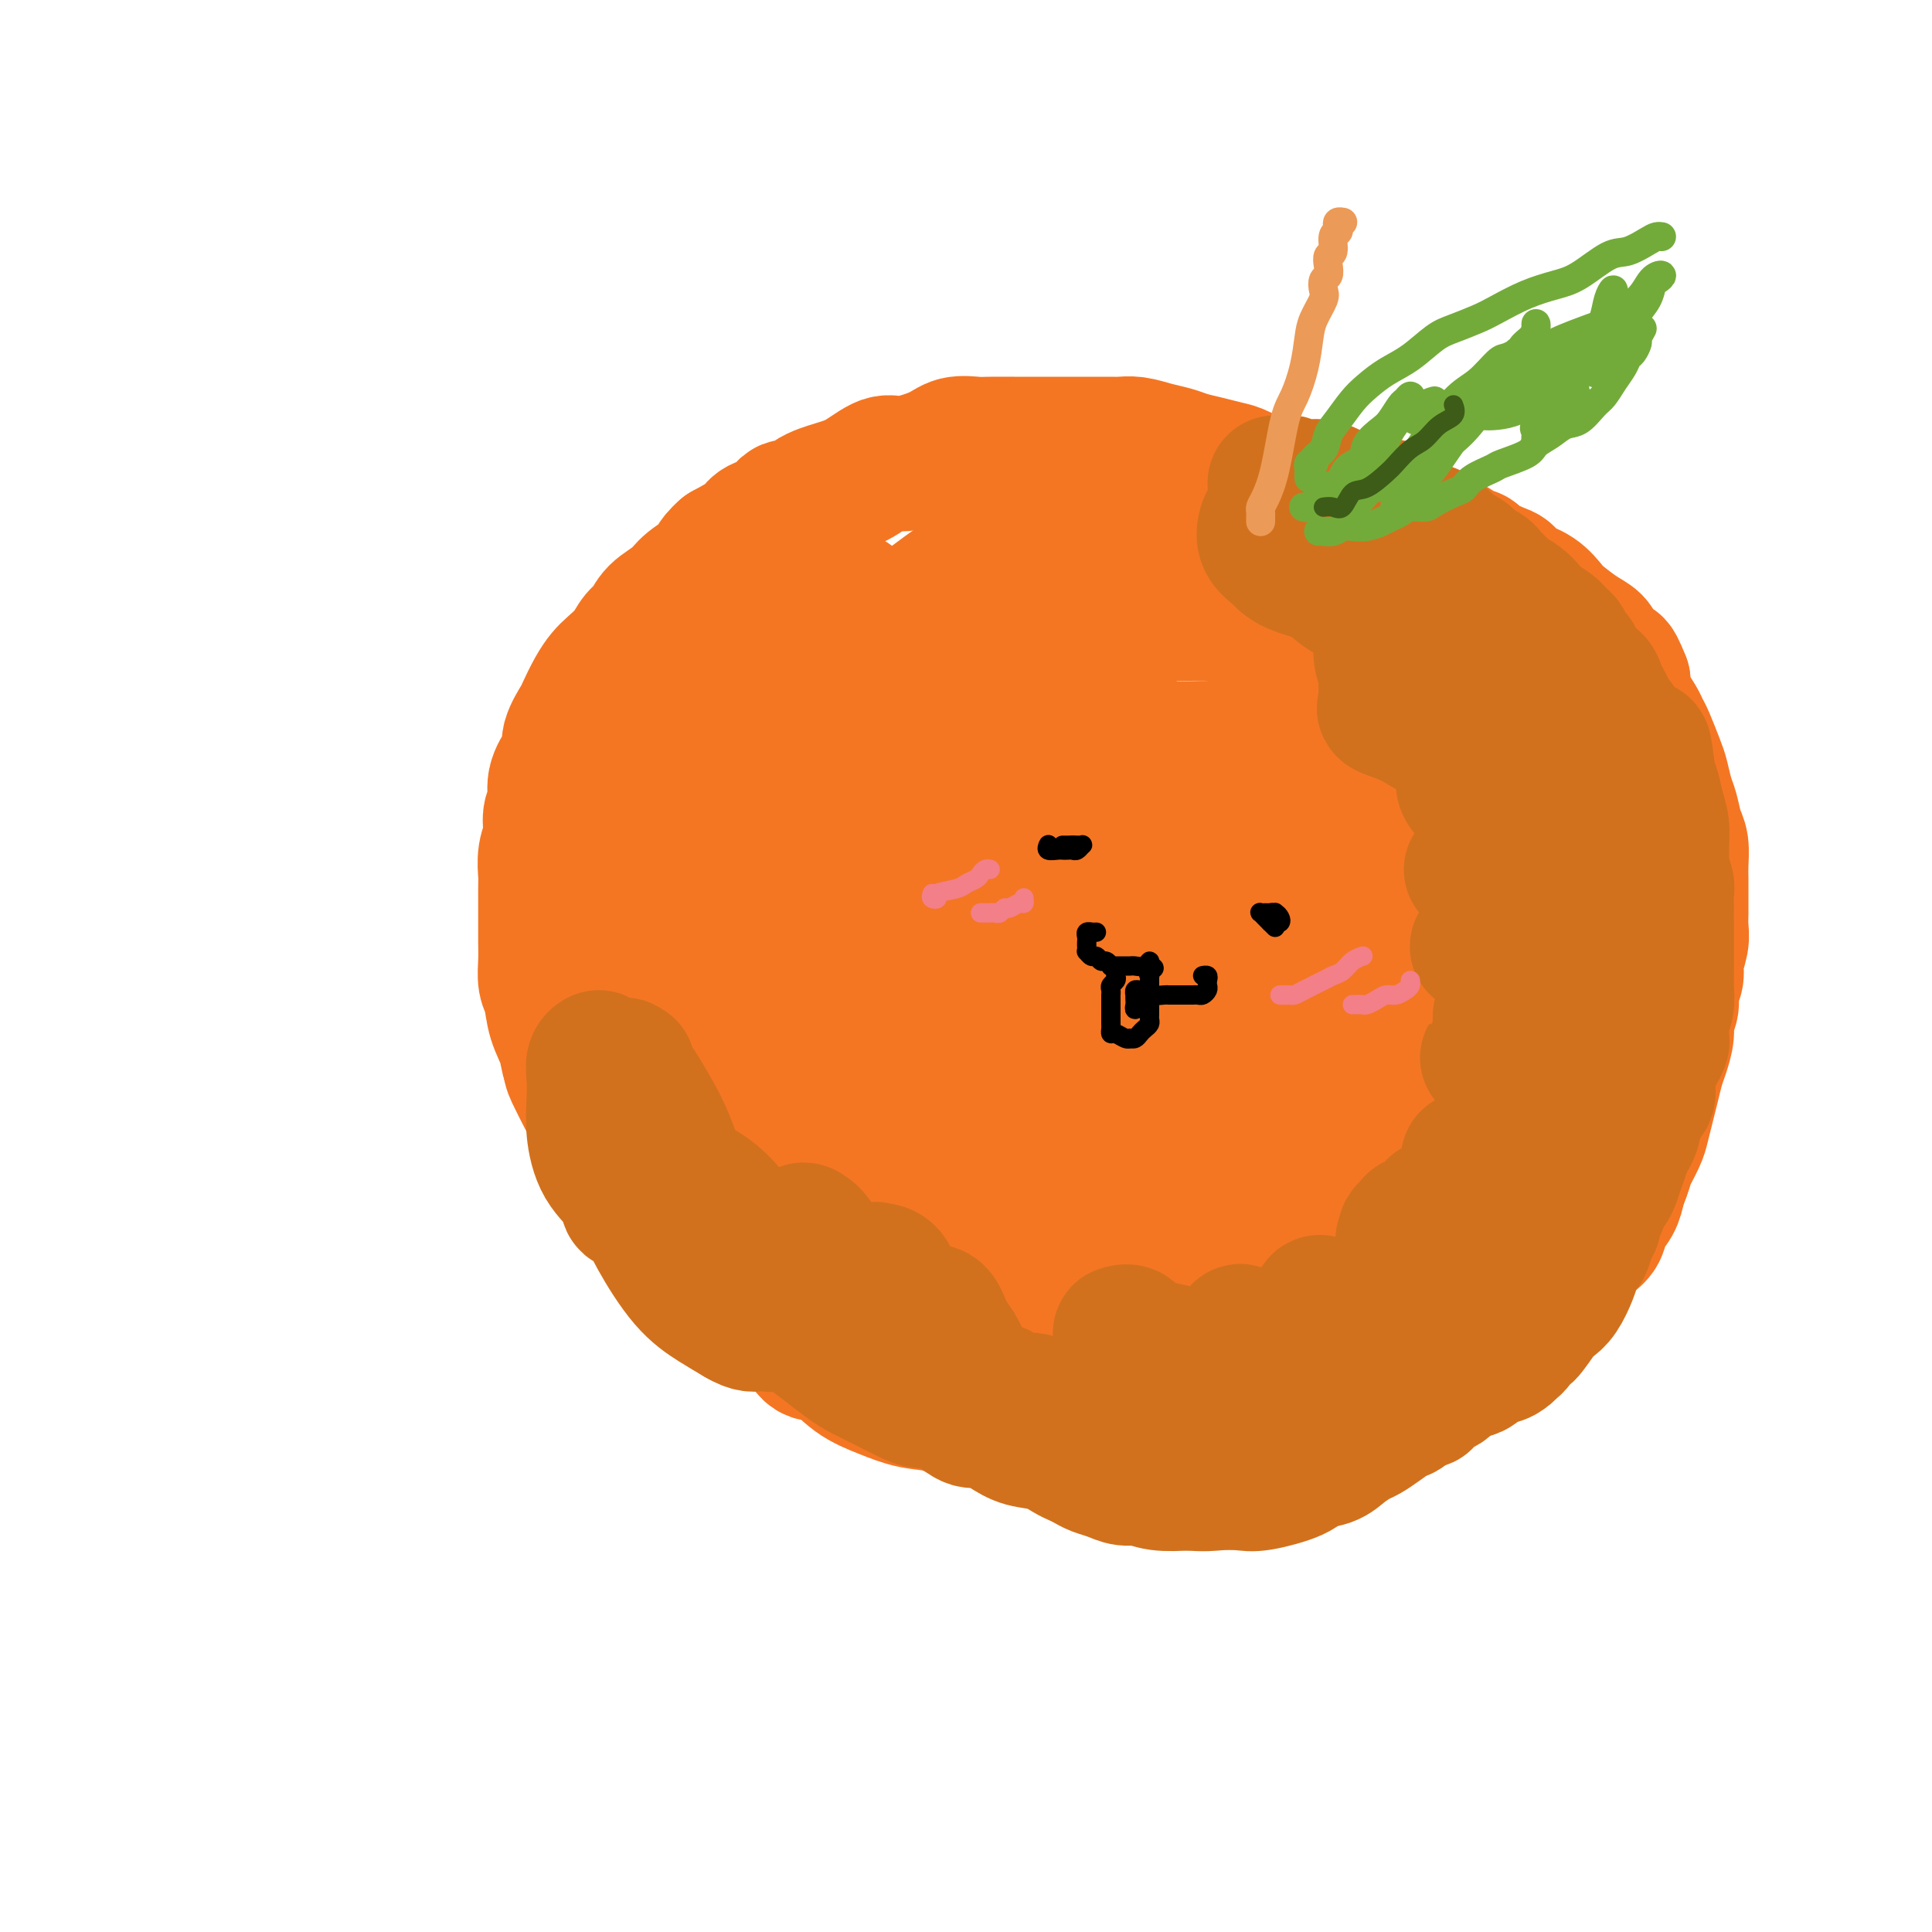 <svg viewBox='0 0 400 400' version='1.1' xmlns='http://www.w3.org/2000/svg' xmlns:xlink='http://www.w3.org/1999/xlink'><g fill='none' stroke='rgb(244,118,35)' stroke-width='28' stroke-linecap='round' stroke-linejoin='round'><path d='M176,124c-0.157,-0.000 -0.313,-0.001 -1,0c-0.687,0.001 -1.904,0.003 -3,0c-1.096,-0.003 -2.069,-0.011 -3,0c-0.931,0.011 -1.819,0.042 -3,0c-1.181,-0.042 -2.655,-0.158 -4,0c-1.345,0.158 -2.562,0.588 -4,1c-1.438,0.412 -3.098,0.806 -4,1c-0.902,0.194 -1.046,0.190 -2,1c-0.954,0.810 -2.717,2.436 -4,3c-1.283,0.564 -2.087,0.065 -3,1c-0.913,0.935 -1.936,3.303 -3,5c-1.064,1.697 -2.169,2.724 -3,4c-0.831,1.276 -1.388,2.803 -2,4c-0.612,1.197 -1.280,2.066 -2,3c-0.720,0.934 -1.492,1.933 -2,3c-0.508,1.067 -0.751,2.201 -1,3c-0.249,0.799 -0.503,1.263 -1,2c-0.497,0.737 -1.236,1.749 -2,3c-0.764,1.251 -1.553,2.742 -2,4c-0.447,1.258 -0.554,2.282 -1,3c-0.446,0.718 -1.233,1.130 -2,3c-0.767,1.870 -1.516,5.198 -2,7c-0.484,1.802 -0.704,2.078 -1,3c-0.296,0.922 -0.668,2.490 -1,4c-0.332,1.510 -0.625,2.961 -1,4c-0.375,1.039 -0.832,1.664 -1,3c-0.168,1.336 -0.048,3.382 0,5c0.048,1.618 0.024,2.809 0,4'/><path d='M118,198c-0.928,5.507 -0.249,4.273 0,5c0.249,0.727 0.069,3.415 0,5c-0.069,1.585 -0.027,2.069 0,3c0.027,0.931 0.039,2.311 0,4c-0.039,1.689 -0.129,3.687 0,5c0.129,1.313 0.475,1.941 1,3c0.525,1.059 1.228,2.550 2,4c0.772,1.450 1.613,2.857 2,4c0.387,1.143 0.319,2.020 1,3c0.681,0.980 2.111,2.064 3,3c0.889,0.936 1.238,1.725 2,3c0.762,1.275 1.938,3.036 3,4c1.062,0.964 2.009,1.132 3,2c0.991,0.868 2.025,2.436 3,4c0.975,1.564 1.890,3.124 3,4c1.110,0.876 2.415,1.069 4,2c1.585,0.931 3.451,2.602 5,4c1.549,1.398 2.780,2.524 4,3c1.220,0.476 2.430,0.301 4,1c1.570,0.699 3.499,2.271 5,3c1.501,0.729 2.574,0.615 4,1c1.426,0.385 3.206,1.268 5,2c1.794,0.732 3.603,1.313 5,2c1.397,0.687 2.382,1.480 4,2c1.618,0.520 3.867,0.766 6,1c2.133,0.234 4.148,0.455 6,1c1.852,0.545 3.540,1.414 5,2c1.460,0.586 2.690,0.889 5,1c2.310,0.111 5.699,0.030 8,0c2.301,-0.030 3.515,-0.009 5,0c1.485,0.009 3.243,0.004 5,0'/><path d='M221,279c6.664,0.777 3.325,0.219 3,0c-0.325,-0.219 2.364,-0.101 4,0c1.636,0.101 2.219,0.183 3,0c0.781,-0.183 1.761,-0.630 3,-1c1.239,-0.370 2.736,-0.662 4,-1c1.264,-0.338 2.293,-0.723 3,-1c0.707,-0.277 1.091,-0.447 2,-1c0.909,-0.553 2.343,-1.490 4,-2c1.657,-0.510 3.538,-0.592 5,-1c1.462,-0.408 2.505,-1.142 4,-2c1.495,-0.858 3.443,-1.840 5,-3c1.557,-1.160 2.722,-2.498 4,-3c1.278,-0.502 2.667,-0.169 4,-1c1.333,-0.831 2.610,-2.825 4,-4c1.390,-1.175 2.894,-1.530 4,-2c1.106,-0.470 1.815,-1.056 3,-2c1.185,-0.944 2.846,-2.247 4,-3c1.154,-0.753 1.801,-0.956 3,-2c1.199,-1.044 2.950,-2.930 4,-4c1.050,-1.070 1.398,-1.324 2,-2c0.602,-0.676 1.460,-1.774 3,-3c1.540,-1.226 3.764,-2.582 5,-4c1.236,-1.418 1.483,-2.900 2,-4c0.517,-1.100 1.305,-1.819 2,-3c0.695,-1.181 1.298,-2.823 2,-4c0.702,-1.177 1.502,-1.889 2,-3c0.498,-1.111 0.694,-2.621 1,-4c0.306,-1.379 0.721,-2.627 1,-4c0.279,-1.373 0.421,-2.870 1,-4c0.579,-1.130 1.594,-1.894 2,-3c0.406,-1.106 0.203,-2.553 0,-4'/><path d='M314,204c2.011,-5.932 0.539,-4.263 0,-4c-0.539,0.263 -0.144,-0.879 0,-3c0.144,-2.121 0.039,-5.221 0,-7c-0.039,-1.779 -0.011,-2.236 0,-3c0.011,-0.764 0.004,-1.835 0,-3c-0.004,-1.165 -0.005,-2.426 0,-4c0.005,-1.574 0.016,-3.463 0,-5c-0.016,-1.537 -0.060,-2.722 0,-4c0.060,-1.278 0.223,-2.650 0,-4c-0.223,-1.350 -0.833,-2.677 -1,-4c-0.167,-1.323 0.110,-2.640 0,-4c-0.110,-1.360 -0.606,-2.762 -1,-4c-0.394,-1.238 -0.687,-2.313 -1,-4c-0.313,-1.687 -0.648,-3.988 -1,-6c-0.352,-2.012 -0.722,-3.736 -1,-5c-0.278,-1.264 -0.463,-2.067 -1,-3c-0.537,-0.933 -1.424,-1.997 -2,-3c-0.576,-1.003 -0.839,-1.944 -1,-3c-0.161,-1.056 -0.220,-2.226 -1,-3c-0.780,-0.774 -2.279,-1.152 -3,-2c-0.721,-0.848 -0.662,-2.165 -1,-3c-0.338,-0.835 -1.074,-1.186 -2,-2c-0.926,-0.814 -2.043,-2.089 -3,-3c-0.957,-0.911 -1.753,-1.456 -3,-2c-1.247,-0.544 -2.946,-1.086 -4,-2c-1.054,-0.914 -1.465,-2.198 -3,-3c-1.535,-0.802 -4.196,-1.121 -6,-2c-1.804,-0.879 -2.752,-2.318 -4,-3c-1.248,-0.682 -2.798,-0.607 -4,-1c-1.202,-0.393 -2.058,-1.255 -3,-2c-0.942,-0.745 -1.971,-1.372 -3,-2'/><path d='M265,101c-3.793,-1.665 -3.274,-0.827 -4,-1c-0.726,-0.173 -2.696,-1.356 -4,-2c-1.304,-0.644 -1.941,-0.750 -3,-1c-1.059,-0.250 -2.541,-0.645 -4,-1c-1.459,-0.355 -2.895,-0.669 -4,-1c-1.105,-0.331 -1.880,-0.677 -3,-1c-1.120,-0.323 -2.585,-0.622 -4,-1c-1.415,-0.378 -2.781,-0.833 -4,-1c-1.219,-0.167 -2.291,-0.045 -3,0c-0.709,0.045 -1.053,0.012 -2,0c-0.947,-0.012 -2.495,-0.003 -4,0c-1.505,0.003 -2.966,0.001 -4,0c-1.034,-0.001 -1.640,0.000 -3,0c-1.360,-0.000 -3.473,-0.001 -5,0c-1.527,0.001 -2.467,0.006 -4,0c-1.533,-0.006 -3.660,-0.021 -5,0c-1.340,0.021 -1.893,0.080 -3,0c-1.107,-0.080 -2.767,-0.299 -4,0c-1.233,0.299 -2.040,1.116 -4,2c-1.960,0.884 -5.075,1.836 -7,2c-1.925,0.164 -2.660,-0.460 -4,0c-1.340,0.460 -3.284,2.002 -5,3c-1.716,0.998 -3.205,1.451 -5,2c-1.795,0.549 -3.897,1.194 -5,2c-1.103,0.806 -1.206,1.774 -2,2c-0.794,0.226 -2.279,-0.288 -3,0c-0.721,0.288 -0.677,1.378 -1,2c-0.323,0.622 -1.015,0.775 -2,1c-0.985,0.225 -2.265,0.522 -3,1c-0.735,0.478 -0.924,1.137 -2,2c-1.076,0.863 -3.038,1.932 -5,3'/><path d='M150,114c-2.481,2.155 -2.184,3.043 -3,4c-0.816,0.957 -2.747,1.985 -4,3c-1.253,1.015 -1.829,2.018 -3,3c-1.171,0.982 -2.936,1.944 -4,3c-1.064,1.056 -1.426,2.208 -2,3c-0.574,0.792 -1.361,1.225 -2,2c-0.639,0.775 -1.131,1.892 -2,3c-0.869,1.108 -2.115,2.206 -3,3c-0.885,0.794 -1.408,1.283 -2,2c-0.592,0.717 -1.254,1.663 -2,3c-0.746,1.337 -1.574,3.067 -2,4c-0.426,0.933 -0.448,1.071 -1,2c-0.552,0.929 -1.635,2.650 -2,4c-0.365,1.350 -0.011,2.327 0,3c0.011,0.673 -0.322,1.040 -1,2c-0.678,0.960 -1.702,2.514 -2,4c-0.298,1.486 0.130,2.906 0,4c-0.130,1.094 -0.820,1.864 -1,3c-0.180,1.136 0.148,2.639 0,4c-0.148,1.361 -0.772,2.579 -1,4c-0.228,1.421 -0.061,3.044 0,4c0.061,0.956 0.015,1.246 0,3c-0.015,1.754 -0.001,4.971 0,7c0.001,2.029 -0.012,2.870 0,4c0.012,1.130 0.049,2.549 0,4c-0.049,1.451 -0.183,2.933 0,4c0.183,1.067 0.684,1.720 1,3c0.316,1.280 0.445,3.189 1,5c0.555,1.811 1.534,3.526 2,5c0.466,1.474 0.419,2.707 1,4c0.581,1.293 1.791,2.647 3,4'/><path d='M121,224c1.582,3.889 1.536,3.113 2,4c0.464,0.887 1.439,3.438 2,5c0.561,1.562 0.709,2.134 2,4c1.291,1.866 3.727,5.024 5,7c1.273,1.976 1.383,2.768 2,4c0.617,1.232 1.739,2.903 3,4c1.261,1.097 2.659,1.621 4,3c1.341,1.379 2.625,3.614 4,5c1.375,1.386 2.840,1.922 4,3c1.160,1.078 2.016,2.696 3,4c0.984,1.304 2.096,2.294 3,3c0.904,0.706 1.598,1.128 3,2c1.402,0.872 3.510,2.194 5,3c1.490,0.806 2.361,1.097 3,2c0.639,0.903 1.047,2.417 2,3c0.953,0.583 2.453,0.235 4,1c1.547,0.765 3.143,2.643 5,4c1.857,1.357 3.976,2.194 6,3c2.024,0.806 3.952,1.582 6,2c2.048,0.418 4.217,0.479 6,1c1.783,0.521 3.180,1.503 5,2c1.820,0.497 4.063,0.510 6,1c1.937,0.490 3.570,1.455 5,2c1.430,0.545 2.659,0.668 4,1c1.341,0.332 2.795,0.874 4,1c1.205,0.126 2.162,-0.162 3,0c0.838,0.162 1.556,0.776 3,1c1.444,0.224 3.614,0.060 5,0c1.386,-0.060 1.989,-0.016 3,0c1.011,0.016 2.432,0.005 4,0c1.568,-0.005 3.284,-0.002 5,0'/><path d='M242,299c5.510,0.464 3.785,0.125 4,0c0.215,-0.125 2.371,-0.037 4,0c1.629,0.037 2.731,0.022 4,0c1.269,-0.022 2.703,-0.051 4,0c1.297,0.051 2.455,0.183 4,0c1.545,-0.183 3.478,-0.679 5,-1c1.522,-0.321 2.633,-0.466 4,-1c1.367,-0.534 2.989,-1.456 4,-2c1.011,-0.544 1.412,-0.708 3,-1c1.588,-0.292 4.365,-0.712 6,-1c1.635,-0.288 2.129,-0.446 3,-1c0.871,-0.554 2.119,-1.506 3,-2c0.881,-0.494 1.394,-0.531 2,-1c0.606,-0.469 1.305,-1.370 2,-2c0.695,-0.630 1.386,-0.988 3,-2c1.614,-1.012 4.152,-2.679 6,-4c1.848,-1.321 3.008,-2.296 4,-3c0.992,-0.704 1.817,-1.136 3,-2c1.183,-0.864 2.725,-2.160 4,-3c1.275,-0.840 2.282,-1.223 3,-2c0.718,-0.777 1.147,-1.948 2,-3c0.853,-1.052 2.129,-1.987 3,-3c0.871,-1.013 1.337,-2.105 2,-3c0.663,-0.895 1.525,-1.594 2,-2c0.475,-0.406 0.565,-0.520 1,-1c0.435,-0.480 1.216,-1.325 2,-2c0.784,-0.675 1.572,-1.181 2,-2c0.428,-0.819 0.496,-1.951 1,-3c0.504,-1.049 1.443,-2.013 2,-3c0.557,-0.987 0.730,-1.996 1,-3c0.270,-1.004 0.635,-2.002 1,-3'/><path d='M336,243c0.891,-2.328 0.620,-2.148 1,-3c0.380,-0.852 1.411,-2.735 2,-4c0.589,-1.265 0.735,-1.912 1,-3c0.265,-1.088 0.649,-2.616 1,-4c0.351,-1.384 0.667,-2.625 1,-4c0.333,-1.375 0.682,-2.885 1,-4c0.318,-1.115 0.606,-1.835 1,-3c0.394,-1.165 0.894,-2.777 1,-4c0.106,-1.223 -0.183,-2.059 0,-3c0.183,-0.941 0.837,-1.988 1,-3c0.163,-1.012 -0.167,-1.989 0,-3c0.167,-1.011 0.829,-2.054 1,-3c0.171,-0.946 -0.150,-1.793 0,-3c0.150,-1.207 0.772,-2.774 1,-4c0.228,-1.226 0.061,-2.112 0,-3c-0.061,-0.888 -0.015,-1.778 0,-3c0.015,-1.222 0.001,-2.776 0,-4c-0.001,-1.224 0.011,-2.117 0,-3c-0.011,-0.883 -0.044,-1.757 0,-3c0.044,-1.243 0.166,-2.854 0,-4c-0.166,-1.146 -0.621,-1.827 -1,-3c-0.379,-1.173 -0.683,-2.839 -1,-4c-0.317,-1.161 -0.649,-1.816 -1,-3c-0.351,-1.184 -0.723,-2.897 -1,-4c-0.277,-1.103 -0.459,-1.598 -1,-3c-0.541,-1.402 -1.441,-3.712 -2,-5c-0.559,-1.288 -0.777,-1.555 -1,-2c-0.223,-0.445 -0.452,-1.068 -1,-2c-0.548,-0.932 -1.417,-2.174 -2,-3c-0.583,-0.826 -0.881,-1.236 -1,-2c-0.119,-0.764 -0.060,-1.882 0,-3'/><path d='M336,141c-2.202,-5.617 -1.708,-2.659 -2,-2c-0.292,0.659 -1.370,-0.982 -2,-2c-0.630,-1.018 -0.811,-1.412 -1,-2c-0.189,-0.588 -0.384,-1.369 -1,-2c-0.616,-0.631 -1.653,-1.113 -3,-2c-1.347,-0.887 -3.005,-2.178 -4,-3c-0.995,-0.822 -1.328,-1.175 -2,-2c-0.672,-0.825 -1.683,-2.123 -3,-3c-1.317,-0.877 -2.938,-1.334 -4,-2c-1.062,-0.666 -1.563,-1.540 -2,-2c-0.437,-0.460 -0.808,-0.505 -2,-1c-1.192,-0.495 -3.203,-1.441 -4,-2c-0.797,-0.559 -0.378,-0.731 -1,-1c-0.622,-0.269 -2.284,-0.635 -3,-1c-0.716,-0.365 -0.484,-0.728 -1,-1c-0.516,-0.272 -1.779,-0.454 -3,-1c-1.221,-0.546 -2.401,-1.457 -3,-2c-0.599,-0.543 -0.618,-0.720 -2,-1c-1.382,-0.280 -4.129,-0.663 -6,-1c-1.871,-0.337 -2.867,-0.626 -4,-1c-1.133,-0.374 -2.402,-0.832 -4,-1c-1.598,-0.168 -3.525,-0.045 -5,0c-1.475,0.045 -2.498,0.012 -4,0c-1.502,-0.012 -3.482,-0.003 -5,0c-1.518,0.003 -2.573,0.001 -4,0c-1.427,-0.001 -3.225,-0.001 -5,0c-1.775,0.001 -3.528,0.003 -5,0c-1.472,-0.003 -2.663,-0.011 -5,0c-2.337,0.011 -5.822,0.041 -7,0c-1.178,-0.041 -0.051,-0.155 -1,0c-0.949,0.155 -3.975,0.577 -7,1'/><path d='M231,107c-8.110,0.574 -4.383,1.508 -4,2c0.383,0.492 -2.576,0.542 -5,1c-2.424,0.458 -4.313,1.325 -6,2c-1.687,0.675 -3.171,1.157 -5,2c-1.829,0.843 -4.003,2.048 -6,3c-1.997,0.952 -3.816,1.651 -6,3c-2.184,1.349 -4.733,3.347 -7,5c-2.267,1.653 -4.252,2.960 -6,4c-1.748,1.040 -3.259,1.814 -5,3c-1.741,1.186 -3.714,2.786 -5,4c-1.286,1.214 -1.887,2.043 -3,3c-1.113,0.957 -2.738,2.041 -4,3c-1.262,0.959 -2.161,1.792 -3,3c-0.839,1.208 -1.617,2.790 -3,4c-1.383,1.210 -3.371,2.049 -5,3c-1.629,0.951 -2.897,2.015 -4,3c-1.103,0.985 -2.039,1.892 -3,3c-0.961,1.108 -1.948,2.418 -3,4c-1.052,1.582 -2.169,3.437 -3,5c-0.831,1.563 -1.375,2.834 -2,4c-0.625,1.166 -1.330,2.229 -2,4c-0.670,1.771 -1.304,4.252 -2,6c-0.696,1.748 -1.455,2.763 -2,4c-0.545,1.237 -0.876,2.698 -1,4c-0.124,1.302 -0.042,2.447 0,4c0.042,1.553 0.042,3.514 0,5c-0.042,1.486 -0.127,2.498 0,4c0.127,1.502 0.467,3.495 1,5c0.533,1.505 1.259,2.520 2,4c0.741,1.480 1.497,3.423 2,5c0.503,1.577 0.751,2.789 1,4'/><path d='M142,220c1.313,5.667 1.596,4.336 3,5c1.404,0.664 3.929,3.325 5,5c1.071,1.675 0.687,2.366 2,4c1.313,1.634 4.323,4.212 6,6c1.677,1.788 2.022,2.786 3,4c0.978,1.214 2.591,2.643 4,4c1.409,1.357 2.616,2.641 4,4c1.384,1.359 2.945,2.792 5,4c2.055,1.208 4.605,2.193 7,4c2.395,1.807 4.636,4.438 7,6c2.364,1.562 4.852,2.055 7,3c2.148,0.945 3.957,2.343 6,3c2.043,0.657 4.320,0.572 6,1c1.680,0.428 2.765,1.369 5,2c2.235,0.631 5.622,0.954 8,1c2.378,0.046 3.749,-0.184 5,0c1.251,0.184 2.383,0.781 4,1c1.617,0.219 3.720,0.060 5,0c1.280,-0.060 1.737,-0.020 3,0c1.263,0.020 3.331,0.021 5,0c1.669,-0.021 2.939,-0.064 4,0c1.061,0.064 1.915,0.234 3,0c1.085,-0.234 2.403,-0.874 4,-1c1.597,-0.126 3.473,0.260 5,0c1.527,-0.260 2.704,-1.165 4,-2c1.296,-0.835 2.711,-1.598 4,-2c1.289,-0.402 2.453,-0.442 4,-1c1.547,-0.558 3.476,-1.634 5,-3c1.524,-1.366 2.641,-3.022 4,-4c1.359,-0.978 2.960,-1.280 4,-2c1.040,-0.720 1.520,-1.860 2,-3'/><path d='M285,259c4.697,-2.684 2.939,-0.893 3,-1c0.061,-0.107 1.943,-2.113 3,-3c1.057,-0.887 1.291,-0.654 2,-1c0.709,-0.346 1.895,-1.270 3,-2c1.105,-0.730 2.131,-1.265 3,-2c0.869,-0.735 1.583,-1.670 3,-3c1.417,-1.330 3.539,-3.055 5,-4c1.461,-0.945 2.261,-1.109 3,-2c0.739,-0.891 1.416,-2.508 2,-4c0.584,-1.492 1.073,-2.860 2,-4c0.927,-1.140 2.290,-2.052 3,-3c0.710,-0.948 0.767,-1.931 1,-3c0.233,-1.069 0.641,-2.225 1,-3c0.359,-0.775 0.669,-1.168 1,-2c0.331,-0.832 0.685,-2.102 1,-3c0.315,-0.898 0.592,-1.424 1,-2c0.408,-0.576 0.946,-1.202 1,-2c0.054,-0.798 -0.378,-1.769 0,-4c0.378,-2.231 1.565,-5.724 2,-8c0.435,-2.276 0.116,-3.336 0,-4c-0.116,-0.664 -0.031,-0.934 0,-2c0.031,-1.066 0.008,-2.929 0,-4c-0.008,-1.071 -0.003,-1.349 0,-2c0.003,-0.651 0.002,-1.673 0,-3c-0.002,-1.327 -0.005,-2.959 0,-4c0.005,-1.041 0.017,-1.492 0,-2c-0.017,-0.508 -0.063,-1.073 0,-2c0.063,-0.927 0.233,-2.218 0,-3c-0.233,-0.782 -0.870,-1.057 -1,-2c-0.130,-0.943 0.249,-2.555 0,-4c-0.249,-1.445 -1.124,-2.722 -2,-4'/><path d='M322,167c-0.838,-6.170 -1.434,-3.597 -2,-3c-0.566,0.597 -1.103,-0.784 -2,-2c-0.897,-1.216 -2.155,-2.269 -3,-3c-0.845,-0.731 -1.279,-1.141 -2,-2c-0.721,-0.859 -1.731,-2.168 -3,-3c-1.269,-0.832 -2.797,-1.186 -4,-2c-1.203,-0.814 -2.082,-2.088 -3,-3c-0.918,-0.912 -1.874,-1.461 -3,-2c-1.126,-0.539 -2.423,-1.068 -4,-2c-1.577,-0.932 -3.434,-2.267 -5,-3c-1.566,-0.733 -2.839,-0.865 -5,-2c-2.161,-1.135 -5.208,-3.275 -7,-4c-1.792,-0.725 -2.330,-0.036 -3,0c-0.670,0.036 -1.473,-0.582 -2,-1c-0.527,-0.418 -0.778,-0.638 -1,-1c-0.222,-0.362 -0.414,-0.867 -1,-1c-0.586,-0.133 -1.565,0.106 -2,0c-0.435,-0.106 -0.325,-0.557 -1,-1c-0.675,-0.443 -2.133,-0.879 -3,-1c-0.867,-0.121 -1.143,0.073 -2,0c-0.857,-0.073 -2.297,-0.412 -4,-1c-1.703,-0.588 -3.671,-1.426 -5,-2c-1.329,-0.574 -2.021,-0.886 -4,-1c-1.979,-0.114 -5.245,-0.031 -7,0c-1.755,0.031 -2.000,0.008 -3,0c-1.000,-0.008 -2.756,-0.002 -4,0c-1.244,0.002 -1.977,0.001 -3,0c-1.023,-0.001 -2.336,-0.000 -4,0c-1.664,0.000 -3.679,0.000 -5,0c-1.321,-0.000 -1.949,-0.000 -3,0c-1.051,0.000 -2.526,0.000 -4,0'/><path d='M218,127c-6.130,0.025 -4.954,0.089 -5,0c-0.046,-0.089 -1.312,-0.331 -3,0c-1.688,0.331 -3.798,1.235 -6,2c-2.202,0.765 -4.497,1.390 -6,2c-1.503,0.610 -2.215,1.205 -4,2c-1.785,0.795 -4.645,1.790 -7,3c-2.355,1.210 -4.206,2.635 -6,4c-1.794,1.365 -3.530,2.671 -5,4c-1.470,1.329 -2.673,2.680 -4,4c-1.327,1.320 -2.779,2.608 -4,4c-1.221,1.392 -2.212,2.889 -3,4c-0.788,1.111 -1.373,1.835 -2,3c-0.627,1.165 -1.296,2.769 -2,4c-0.704,1.231 -1.443,2.089 -2,3c-0.557,0.911 -0.934,1.875 -1,3c-0.066,1.125 0.177,2.411 0,4c-0.177,1.589 -0.775,3.481 -1,5c-0.225,1.519 -0.077,2.664 0,4c0.077,1.336 0.083,2.864 0,4c-0.083,1.136 -0.256,1.880 0,3c0.256,1.120 0.939,2.615 1,4c0.061,1.385 -0.500,2.661 0,4c0.500,1.339 2.062,2.742 3,4c0.938,1.258 1.253,2.372 2,3c0.747,0.628 1.926,0.770 3,2c1.074,1.230 2.044,3.546 3,5c0.956,1.454 1.897,2.044 3,3c1.103,0.956 2.368,2.277 4,4c1.632,1.723 3.632,3.849 5,5c1.368,1.151 2.105,1.329 3,2c0.895,0.671 1.947,1.836 3,3'/><path d='M187,228c5.264,5.396 3.922,3.386 4,3c0.078,-0.386 1.574,0.852 3,2c1.426,1.148 2.783,2.205 4,3c1.217,0.795 2.294,1.326 3,2c0.706,0.674 1.042,1.491 2,2c0.958,0.509 2.538,0.711 4,1c1.462,0.289 2.806,0.667 4,1c1.194,0.333 2.237,0.622 4,1c1.763,0.378 4.244,0.844 6,1c1.756,0.156 2.785,0.002 4,0c1.215,-0.002 2.614,0.147 4,0c1.386,-0.147 2.759,-0.590 4,-1c1.241,-0.410 2.352,-0.785 3,-1c0.648,-0.215 0.834,-0.269 2,-1c1.166,-0.731 3.313,-2.140 5,-3c1.687,-0.860 2.913,-1.171 4,-2c1.087,-0.829 2.036,-2.176 3,-3c0.964,-0.824 1.944,-1.124 3,-2c1.056,-0.876 2.186,-2.327 3,-3c0.814,-0.673 1.310,-0.569 2,-1c0.690,-0.431 1.574,-1.399 3,-3c1.426,-1.601 3.394,-3.835 5,-6c1.606,-2.165 2.851,-4.259 4,-6c1.149,-1.741 2.203,-3.128 3,-5c0.797,-1.872 1.338,-4.229 2,-6c0.662,-1.771 1.445,-2.956 2,-5c0.555,-2.044 0.881,-4.945 1,-7c0.119,-2.055 0.032,-3.262 0,-4c-0.032,-0.738 -0.009,-1.006 0,-2c0.009,-0.994 0.002,-2.712 0,-4c-0.002,-1.288 -0.001,-2.144 0,-3'/><path d='M278,176c0.768,-6.011 0.187,-5.540 0,-6c-0.187,-0.460 0.019,-1.853 0,-3c-0.019,-1.147 -0.262,-2.049 -1,-3c-0.738,-0.951 -1.970,-1.953 -3,-3c-1.030,-1.047 -1.858,-2.140 -4,-3c-2.142,-0.860 -5.599,-1.486 -9,-2c-3.401,-0.514 -6.746,-0.916 -10,-1c-3.254,-0.084 -6.418,0.152 -10,0c-3.582,-0.152 -7.583,-0.691 -12,0c-4.417,0.691 -9.250,2.610 -13,5c-3.750,2.390 -6.419,5.249 -9,7c-2.581,1.751 -5.076,2.393 -7,8c-1.924,5.607 -3.276,16.180 -4,24c-0.724,7.820 -0.818,12.886 0,19c0.818,6.114 2.549,13.276 5,19c2.451,5.724 5.623,10.012 9,13c3.377,2.988 6.958,4.677 11,6c4.042,1.323 8.543,2.280 13,2c4.457,-0.280 8.869,-1.797 14,-5c5.131,-3.203 10.982,-8.092 15,-13c4.018,-4.908 6.202,-9.837 7,-15c0.798,-5.163 0.210,-10.561 0,-15c-0.210,-4.439 -0.044,-7.919 -1,-11c-0.956,-3.081 -3.036,-5.764 -7,-8c-3.964,-2.236 -9.811,-4.026 -15,-5c-5.189,-0.974 -9.719,-1.132 -13,-1c-3.281,0.132 -5.313,0.555 -7,2c-1.687,1.445 -3.030,3.913 -4,6c-0.970,2.087 -1.569,3.793 -2,6c-0.431,2.207 -0.695,4.916 0,7c0.695,2.084 2.347,3.542 4,5'/><path d='M225,211c1.707,1.639 3.974,3.236 7,4c3.026,0.764 6.811,0.696 11,1c4.189,0.304 8.784,0.982 13,0c4.216,-0.982 8.054,-3.622 11,-6c2.946,-2.378 4.999,-4.494 6,-7c1.001,-2.506 0.951,-5.401 1,-7c0.049,-1.599 0.198,-1.903 -2,-3c-2.198,-1.097 -6.745,-2.987 -11,-4c-4.255,-1.013 -8.220,-1.151 -12,0c-3.780,1.151 -7.375,3.589 -10,6c-2.625,2.411 -4.281,4.793 -5,8c-0.719,3.207 -0.502,7.237 1,11c1.502,3.763 4.289,7.257 8,10c3.711,2.743 8.346,4.733 13,6c4.654,1.267 9.326,1.810 14,2c4.674,0.190 9.349,0.025 13,-1c3.651,-1.025 6.277,-2.912 8,-6c1.723,-3.088 2.542,-7.378 3,-10c0.458,-2.622 0.556,-3.578 0,-5c-0.556,-1.422 -1.764,-3.312 -3,-5c-1.236,-1.688 -2.499,-3.176 -4,-4c-1.501,-0.824 -3.239,-0.984 -4,-1c-0.761,-0.016 -0.544,0.110 -1,0c-0.456,-0.110 -1.585,-0.458 -2,0c-0.415,0.458 -0.115,1.723 0,3c0.115,1.277 0.044,2.567 1,4c0.956,1.433 2.938,3.008 5,4c2.062,0.992 4.202,1.400 7,2c2.798,0.600 6.253,1.392 8,1c1.747,-0.392 1.785,-1.969 2,-4c0.215,-2.031 0.608,-4.515 1,-7'/><path d='M304,203c0.225,-2.956 -0.713,-4.848 -2,-8c-1.287,-3.152 -2.921,-7.566 -5,-11c-2.079,-3.434 -4.601,-5.889 -7,-8c-2.399,-2.111 -4.674,-3.878 -7,-5c-2.326,-1.122 -4.701,-1.600 -7,-2c-2.299,-0.400 -4.521,-0.723 -6,-1c-1.479,-0.277 -2.214,-0.509 -3,0c-0.786,0.509 -1.624,1.758 -2,3c-0.376,1.242 -0.289,2.478 0,4c0.289,1.522 0.781,3.330 5,5c4.219,1.670 12.164,3.200 18,4c5.836,0.800 9.564,0.869 13,1c3.436,0.131 6.580,0.326 9,0c2.420,-0.326 4.114,-1.171 5,-2c0.886,-0.829 0.962,-1.643 1,-3c0.038,-1.357 0.039,-3.257 -2,-5c-2.039,-1.743 -6.117,-3.329 -12,-5c-5.883,-1.671 -13.570,-3.428 -22,-5c-8.430,-1.572 -17.604,-2.959 -27,-4c-9.396,-1.041 -19.016,-1.736 -27,-2c-7.984,-0.264 -14.334,-0.097 -18,0c-3.666,0.097 -4.648,0.125 -5,0c-0.352,-0.125 -0.075,-0.404 1,0c1.075,0.404 2.946,1.489 6,2c3.054,0.511 7.291,0.448 11,0c3.709,-0.448 6.891,-1.279 9,-2c2.109,-0.721 3.145,-1.331 4,-2c0.855,-0.669 1.528,-1.396 2,-2c0.472,-0.604 0.742,-1.086 0,-2c-0.742,-0.914 -2.498,-2.261 -5,-3c-2.502,-0.739 -5.751,-0.869 -9,-1'/><path d='M222,149c-3.178,-0.150 -6.622,-0.024 -11,0c-4.378,0.024 -9.691,-0.052 -14,0c-4.309,0.052 -7.614,0.233 -12,2c-4.386,1.767 -9.855,5.120 -12,7c-2.145,1.880 -0.968,2.286 -1,4c-0.032,1.714 -1.273,4.736 0,7c1.273,2.264 5.059,3.769 9,6c3.941,2.231 8.035,5.188 13,7c4.965,1.812 10.800,2.480 16,3c5.200,0.520 9.766,0.892 15,1c5.234,0.108 11.137,-0.049 15,-1c3.863,-0.951 5.688,-2.698 7,-4c1.312,-1.302 2.112,-2.159 3,-3c0.888,-0.841 1.864,-1.664 -1,-3c-2.864,-1.336 -9.569,-3.184 -16,-4c-6.431,-0.816 -12.590,-0.599 -19,0c-6.410,0.599 -13.072,1.579 -18,3c-4.928,1.421 -8.124,3.283 -10,6c-1.876,2.717 -2.434,6.290 -3,9c-0.566,2.710 -1.141,4.557 0,8c1.141,3.443 3.998,8.482 8,12c4.002,3.518 9.149,5.517 14,7c4.851,1.483 9.405,2.452 13,3c3.595,0.548 6.232,0.677 8,0c1.768,-0.677 2.668,-2.160 4,-3c1.332,-0.840 3.096,-1.037 0,-3c-3.096,-1.963 -11.053,-5.692 -18,-7c-6.947,-1.308 -12.883,-0.196 -18,0c-5.117,0.196 -9.416,-0.524 -12,0c-2.584,0.524 -3.453,2.293 -4,4c-0.547,1.707 -0.774,3.354 -1,5'/><path d='M177,215c-0.105,2.359 2.133,3.758 6,6c3.867,2.242 9.363,5.327 15,7c5.637,1.673 11.413,1.933 16,2c4.587,0.067 7.984,-0.059 10,0c2.016,0.059 2.652,0.304 3,0c0.348,-0.304 0.408,-1.158 0,-2c-0.408,-0.842 -1.284,-1.674 -7,-2c-5.716,-0.326 -16.271,-0.146 -22,0c-5.729,0.146 -6.631,0.260 -8,1c-1.369,0.740 -3.205,2.107 -4,4c-0.795,1.893 -0.551,4.313 0,6c0.551,1.687 1.407,2.640 3,4c1.593,1.360 3.923,3.127 6,4c2.077,0.873 3.902,0.851 5,1c1.098,0.149 1.468,0.467 2,0c0.532,-0.467 1.225,-1.720 0,-3c-1.225,-1.280 -4.367,-2.587 -8,-4c-3.633,-1.413 -7.758,-2.930 -11,-4c-3.242,-1.070 -5.603,-1.692 -7,-2c-1.397,-0.308 -1.832,-0.303 -2,0c-0.168,0.303 -0.071,0.904 1,2c1.071,1.096 3.116,2.686 6,4c2.884,1.314 6.605,2.352 9,3c2.395,0.648 3.462,0.905 4,1c0.538,0.095 0.546,0.028 1,0c0.454,-0.028 1.356,-0.018 1,-1c-0.356,-0.982 -1.968,-2.957 -4,-4c-2.032,-1.043 -4.483,-1.156 -7,-2c-2.517,-0.844 -5.101,-2.420 -7,-3c-1.899,-0.580 -3.114,-0.166 -4,0c-0.886,0.166 -1.443,0.083 -2,0'/><path d='M172,233c-3.081,-0.426 -0.782,1.010 0,2c0.782,0.990 0.047,1.534 0,2c-0.047,0.466 0.594,0.853 1,1c0.406,0.147 0.579,0.053 1,0c0.421,-0.053 1.092,-0.066 2,0c0.908,0.066 2.052,0.210 3,0c0.948,-0.210 1.699,-0.774 2,-1c0.301,-0.226 0.150,-0.113 0,0'/></g>
<g fill='none' stroke='rgb(210,113,29)' stroke-width='28' stroke-linecap='round' stroke-linejoin='round'><path d='M264,100c0.450,0.003 0.900,0.005 1,0c0.100,-0.005 -0.149,-0.019 0,0c0.149,0.019 0.698,0.069 1,0c0.302,-0.069 0.359,-0.258 1,0c0.641,0.258 1.867,0.963 3,1c1.133,0.037 2.174,-0.593 4,0c1.826,0.593 4.436,2.408 6,3c1.564,0.592 2.083,-0.039 3,0c0.917,0.039 2.231,0.746 3,1c0.769,0.254 0.993,0.053 1,0c0.007,-0.053 -0.202,0.040 0,0c0.202,-0.040 0.815,-0.215 1,0c0.185,0.215 -0.058,0.818 0,1c0.058,0.182 0.418,-0.057 1,0c0.582,0.057 1.387,0.411 2,1c0.613,0.589 1.032,1.413 2,2c0.968,0.587 2.483,0.935 3,1c0.517,0.065 0.035,-0.155 0,0c-0.035,0.155 0.375,0.686 1,1c0.625,0.314 1.463,0.411 2,1c0.537,0.589 0.773,1.668 1,2c0.227,0.332 0.445,-0.084 1,0c0.555,0.084 1.447,0.669 2,1c0.553,0.331 0.767,0.408 1,1c0.233,0.592 0.486,1.698 1,2c0.514,0.302 1.290,-0.199 2,0c0.710,0.199 1.355,1.100 2,2'/><path d='M309,120c3.125,2.544 0.939,1.904 1,2c0.061,0.096 2.369,0.929 4,2c1.631,1.071 2.583,2.381 3,3c0.417,0.619 0.297,0.546 1,1c0.703,0.454 2.230,1.435 3,2c0.770,0.565 0.784,0.714 1,1c0.216,0.286 0.636,0.709 1,1c0.364,0.291 0.674,0.449 1,1c0.326,0.551 0.668,1.495 1,2c0.332,0.505 0.652,0.572 1,1c0.348,0.428 0.723,1.217 1,2c0.277,0.783 0.455,1.560 1,2c0.545,0.440 1.455,0.541 2,1c0.545,0.459 0.724,1.274 1,2c0.276,0.726 0.647,1.363 1,2c0.353,0.637 0.687,1.273 1,2c0.313,0.727 0.605,1.546 1,2c0.395,0.454 0.894,0.542 1,1c0.106,0.458 -0.182,1.284 0,2c0.182,0.716 0.835,1.321 1,2c0.165,0.679 -0.158,1.430 0,2c0.158,0.570 0.798,0.957 1,2c0.202,1.043 -0.033,2.741 0,4c0.033,1.259 0.335,2.077 1,3c0.665,0.923 1.695,1.949 2,3c0.305,1.051 -0.114,2.125 0,3c0.114,0.875 0.763,1.549 1,2c0.237,0.451 0.064,0.678 0,1c-0.064,0.322 -0.017,0.741 0,1c0.017,0.259 0.005,0.360 0,1c-0.005,0.640 -0.002,1.820 0,3'/><path d='M341,179c1.702,5.924 0.456,1.735 0,1c-0.456,-0.735 -0.122,1.984 0,3c0.122,1.016 0.033,0.330 0,1c-0.033,0.670 -0.009,2.697 0,4c0.009,1.303 0.002,1.881 0,3c-0.002,1.119 -0.001,2.780 0,4c0.001,1.220 0.000,2.000 0,3c-0.000,1.000 -0.000,2.222 0,3c0.000,0.778 0.000,1.113 0,2c-0.000,0.887 -0.000,2.327 0,3c0.000,0.673 0.000,0.578 0,1c-0.000,0.422 -0.002,1.362 0,2c0.002,0.638 0.007,0.974 0,2c-0.007,1.026 -0.025,2.743 0,4c0.025,1.257 0.095,2.055 0,3c-0.095,0.945 -0.355,2.035 -1,3c-0.645,0.965 -1.676,1.803 -2,3c-0.324,1.197 0.057,2.754 0,4c-0.057,1.246 -0.553,2.181 -1,3c-0.447,0.819 -0.845,1.522 -1,2c-0.155,0.478 -0.068,0.732 0,1c0.068,0.268 0.118,0.550 0,1c-0.118,0.450 -0.402,1.068 -1,2c-0.598,0.932 -1.510,2.177 -2,3c-0.490,0.823 -0.559,1.225 -1,2c-0.441,0.775 -1.255,1.923 -2,3c-0.745,1.077 -1.421,2.084 -2,3c-0.579,0.916 -1.063,1.740 -2,3c-0.937,1.260 -2.329,2.955 -3,4c-0.671,1.045 -0.620,1.442 -1,2c-0.380,0.558 -1.190,1.279 -2,2'/><path d='M320,259c-2.636,3.795 -1.725,2.282 -2,2c-0.275,-0.282 -1.736,0.668 -3,2c-1.264,1.332 -2.329,3.047 -3,4c-0.671,0.953 -0.946,1.143 -2,2c-1.054,0.857 -2.886,2.379 -4,3c-1.114,0.621 -1.510,0.340 -2,1c-0.490,0.660 -1.074,2.261 -2,3c-0.926,0.739 -2.196,0.618 -3,1c-0.804,0.382 -1.144,1.269 -2,2c-0.856,0.731 -2.228,1.308 -3,2c-0.772,0.692 -0.945,1.499 -2,2c-1.055,0.501 -2.991,0.697 -4,1c-1.009,0.303 -1.089,0.712 -2,1c-0.911,0.288 -2.652,0.455 -4,1c-1.348,0.545 -2.302,1.466 -3,2c-0.698,0.534 -1.140,0.679 -2,1c-0.860,0.321 -2.136,0.817 -3,1c-0.864,0.183 -1.314,0.053 -2,0c-0.686,-0.053 -1.608,-0.029 -2,0c-0.392,0.029 -0.255,0.064 -1,0c-0.745,-0.064 -2.372,-0.227 -3,0c-0.628,0.227 -0.255,0.846 -1,1c-0.745,0.154 -2.607,-0.155 -4,0c-1.393,0.155 -2.317,0.774 -3,1c-0.683,0.226 -1.124,0.061 -2,0c-0.876,-0.061 -2.188,-0.016 -3,0c-0.812,0.016 -1.124,0.004 -2,0c-0.876,-0.004 -2.317,-0.001 -3,0c-0.683,0.001 -0.607,0.000 -1,0c-0.393,-0.000 -1.255,-0.000 -2,0c-0.745,0.000 -1.372,0.000 -2,0'/><path d='M243,292c-5.407,0.309 -3.423,0.083 -3,0c0.423,-0.083 -0.714,-0.023 -2,0c-1.286,0.023 -2.721,0.008 -4,0c-1.279,-0.008 -2.403,-0.010 -4,0c-1.597,0.010 -3.666,0.033 -5,0c-1.334,-0.033 -1.933,-0.122 -3,0c-1.067,0.122 -2.603,0.454 -4,0c-1.397,-0.454 -2.654,-1.694 -4,-2c-1.346,-0.306 -2.780,0.321 -4,0c-1.220,-0.321 -2.225,-1.589 -3,-2c-0.775,-0.411 -1.319,0.037 -2,0c-0.681,-0.037 -1.500,-0.558 -2,-1c-0.500,-0.442 -0.680,-0.804 -1,-1c-0.320,-0.196 -0.779,-0.226 -1,0c-0.221,0.226 -0.204,0.709 0,1c0.204,0.291 0.594,0.390 1,1c0.406,0.610 0.827,1.730 1,2c0.173,0.270 0.098,-0.309 0,0c-0.098,0.309 -0.219,1.506 0,2c0.219,0.494 0.777,0.284 1,0c0.223,-0.284 0.112,-0.642 0,-1'/><path d='M204,291c-0.037,0.524 -0.629,-0.164 -1,-1c-0.371,-0.836 -0.522,-1.818 -1,-3c-0.478,-1.182 -1.285,-2.562 -2,-4c-0.715,-1.438 -1.340,-2.933 -2,-4c-0.660,-1.067 -1.354,-1.705 -2,-3c-0.646,-1.295 -1.242,-3.246 -2,-4c-0.758,-0.754 -1.678,-0.311 -2,0c-0.322,0.311 -0.047,0.491 0,1c0.047,0.509 -0.134,1.346 0,2c0.134,0.654 0.585,1.123 1,2c0.415,0.877 0.796,2.160 1,3c0.204,0.840 0.231,1.237 0,1c-0.231,-0.237 -0.719,-1.107 -1,-2c-0.281,-0.893 -0.355,-1.808 -1,-3c-0.645,-1.192 -1.861,-2.661 -3,-4c-1.139,-1.339 -2.199,-2.550 -3,-4c-0.801,-1.450 -1.342,-3.141 -2,-4c-0.658,-0.859 -1.433,-0.887 -2,-1c-0.567,-0.113 -0.926,-0.311 -1,0c-0.074,0.311 0.139,1.131 0,2c-0.139,0.869 -0.628,1.787 -1,3c-0.372,1.213 -0.625,2.719 -1,4c-0.375,1.281 -0.871,2.335 -1,3c-0.129,0.665 0.110,0.941 0,1c-0.110,0.059 -0.568,-0.100 -1,0c-0.432,0.100 -0.838,0.457 -1,0c-0.162,-0.457 -0.081,-1.729 0,-3'/><path d='M176,273c-0.681,-1.227 -1.383,-3.295 -2,-5c-0.617,-1.705 -1.150,-3.049 -2,-5c-0.850,-1.951 -2.018,-4.511 -3,-6c-0.982,-1.489 -1.780,-1.907 -2,-2c-0.220,-0.093 0.137,0.140 0,0c-0.137,-0.140 -0.769,-0.651 -1,0c-0.231,0.651 -0.061,2.465 0,4c0.061,1.535 0.013,2.790 0,4c-0.013,1.210 0.010,2.373 0,3c-0.010,0.627 -0.053,0.717 0,1c0.053,0.283 0.203,0.758 0,1c-0.203,0.242 -0.759,0.251 -2,-1c-1.241,-1.251 -3.166,-3.760 -5,-6c-1.834,-2.240 -3.577,-4.209 -5,-6c-1.423,-1.791 -2.525,-3.404 -4,-5c-1.475,-1.596 -3.323,-3.174 -5,-4c-1.677,-0.826 -3.182,-0.900 -4,-1c-0.818,-0.100 -0.948,-0.228 -1,0c-0.052,0.228 -0.026,0.810 0,1c0.026,0.190 0.050,-0.013 0,0c-0.050,0.013 -0.176,0.241 0,1c0.176,0.759 0.655,2.047 1,2c0.345,-0.047 0.558,-1.431 0,-4c-0.558,-2.569 -1.887,-6.325 -3,-9c-1.113,-2.675 -2.011,-4.269 -3,-6c-0.989,-1.731 -2.069,-3.598 -3,-5c-0.931,-1.402 -1.712,-2.339 -2,-3c-0.288,-0.661 -0.082,-1.046 0,-1c0.082,0.046 0.041,0.523 0,1'/><path d='M130,222c-1.705,-3.734 -0.466,0.432 0,2c0.466,1.568 0.159,0.539 0,1c-0.159,0.461 -0.169,2.413 0,4c0.169,1.587 0.517,2.808 1,4c0.483,1.192 1.102,2.355 1,2c-0.102,-0.355 -0.926,-2.229 -2,-4c-1.074,-1.771 -2.397,-3.439 -3,-5c-0.603,-1.561 -0.487,-3.013 -1,-4c-0.513,-0.987 -1.654,-1.508 -2,-2c-0.346,-0.492 0.102,-0.956 0,-1c-0.102,-0.044 -0.756,0.332 -1,1c-0.244,0.668 -0.079,1.627 0,3c0.079,1.373 0.073,3.160 0,5c-0.073,1.840 -0.213,3.732 0,6c0.213,2.268 0.779,4.912 2,7c1.221,2.088 3.098,3.620 4,5c0.902,1.380 0.830,2.609 1,3c0.170,0.391 0.581,-0.057 1,0c0.419,0.057 0.844,0.620 1,0c0.156,-0.620 0.041,-2.422 0,-3c-0.041,-0.578 -0.009,0.069 0,0c0.009,-0.069 -0.005,-0.855 0,-1c0.005,-0.145 0.029,0.351 0,1c-0.029,0.649 -0.112,1.451 0,2c0.112,0.549 0.420,0.846 1,2c0.580,1.154 1.434,3.165 3,6c1.566,2.835 3.845,6.494 6,9c2.155,2.506 4.187,3.859 6,5c1.813,1.141 3.406,2.071 5,3'/><path d='M153,273c2.503,1.472 3.262,1.153 4,1c0.738,-0.153 1.457,-0.139 2,0c0.543,0.139 0.910,0.404 1,0c0.090,-0.404 -0.097,-1.475 0,-2c0.097,-0.525 0.479,-0.503 1,0c0.521,0.503 1.181,1.485 2,2c0.819,0.515 1.798,0.561 4,2c2.202,1.439 5.628,4.270 8,6c2.372,1.730 3.689,2.357 5,3c1.311,0.643 2.617,1.300 4,2c1.383,0.700 2.845,1.443 4,2c1.155,0.557 2.003,0.928 3,1c0.997,0.072 2.142,-0.154 3,0c0.858,0.154 1.429,0.688 2,1c0.571,0.312 1.141,0.402 2,1c0.859,0.598 2.007,1.703 3,2c0.993,0.297 1.831,-0.215 3,0c1.169,0.215 2.669,1.157 4,2c1.331,0.843 2.492,1.588 4,2c1.508,0.412 3.362,0.492 5,1c1.638,0.508 3.061,1.445 4,2c0.939,0.555 1.395,0.727 2,1c0.605,0.273 1.358,0.647 2,1c0.642,0.353 1.174,0.687 2,1c0.826,0.313 1.948,0.606 3,1c1.052,0.394 2.035,0.889 3,1c0.965,0.111 1.914,-0.162 3,0c1.086,0.162 2.310,0.761 4,1c1.690,0.239 3.845,0.120 6,0'/><path d='M246,307c3.568,0.316 4.487,0.106 6,0c1.513,-0.106 3.619,-0.108 5,0c1.381,0.108 2.035,0.324 4,0c1.965,-0.324 5.240,-1.190 7,-2c1.760,-0.810 2.004,-1.564 3,-2c0.996,-0.436 2.745,-0.553 4,-1c1.255,-0.447 2.016,-1.223 3,-2c0.984,-0.777 2.190,-1.555 3,-2c0.810,-0.445 1.225,-0.558 2,-1c0.775,-0.442 1.910,-1.214 3,-2c1.090,-0.786 2.134,-1.586 3,-2c0.866,-0.414 1.552,-0.442 2,-1c0.448,-0.558 0.656,-1.646 1,-2c0.344,-0.354 0.824,0.025 1,0c0.176,-0.025 0.048,-0.455 0,-1c-0.048,-0.545 -0.016,-1.204 0,-2c0.016,-0.796 0.014,-1.729 0,-2c-0.014,-0.271 -0.042,0.121 0,0c0.042,-0.121 0.155,-0.753 0,-1c-0.155,-0.247 -0.577,-0.108 -1,0c-0.423,0.108 -0.846,0.184 -2,0c-1.154,-0.184 -3.039,-0.627 -5,-1c-1.961,-0.373 -3.999,-0.674 -6,-1c-2.001,-0.326 -3.966,-0.675 -6,-1c-2.034,-0.325 -4.138,-0.625 -6,-1c-1.862,-0.375 -3.483,-0.825 -5,-1c-1.517,-0.175 -2.928,-0.074 -4,0c-1.072,0.074 -1.803,0.123 -2,0c-0.197,-0.123 0.139,-0.418 0,0c-0.139,0.418 -0.754,1.548 -1,2c-0.246,0.452 -0.123,0.226 0,0'/><path d='M255,281c-1.047,0.538 -0.163,0.884 0,1c0.163,0.116 -0.394,0.004 -1,0c-0.606,-0.004 -1.262,0.101 -2,0c-0.738,-0.101 -1.559,-0.409 -4,-1c-2.441,-0.591 -6.502,-1.464 -9,-2c-2.498,-0.536 -3.433,-0.734 -4,-1c-0.567,-0.266 -0.767,-0.598 -1,-1c-0.233,-0.402 -0.499,-0.873 -1,-1c-0.501,-0.127 -1.238,0.090 -1,0c0.238,-0.090 1.449,-0.488 2,0c0.551,0.488 0.441,1.861 1,3c0.559,1.139 1.787,2.042 3,3c1.213,0.958 2.411,1.969 4,3c1.589,1.031 3.569,2.081 5,3c1.431,0.919 2.314,1.705 5,2c2.686,0.295 7.177,0.098 9,0c1.823,-0.098 0.979,-0.095 1,-1c0.021,-0.905 0.906,-2.716 1,-4c0.094,-1.284 -0.605,-2.042 -1,-3c-0.395,-0.958 -0.486,-2.116 -1,-3c-0.514,-0.884 -1.451,-1.493 -2,-2c-0.549,-0.507 -0.711,-0.912 -1,-1c-0.289,-0.088 -0.706,0.141 -1,0c-0.294,-0.141 -0.464,-0.653 0,0c0.464,0.653 1.561,2.472 3,4c1.439,1.528 3.219,2.764 5,4'/><path d='M265,284c1.830,1.323 3.405,1.130 5,1c1.595,-0.130 3.209,-0.199 4,0c0.791,0.199 0.759,0.664 1,0c0.241,-0.664 0.754,-2.458 1,-4c0.246,-1.542 0.226,-2.832 0,-4c-0.226,-1.168 -0.658,-2.216 -1,-3c-0.342,-0.784 -0.594,-1.306 -1,-2c-0.406,-0.694 -0.967,-1.559 -1,-2c-0.033,-0.441 0.461,-0.457 1,0c0.539,0.457 1.121,1.388 3,2c1.879,0.612 5.054,0.904 7,1c1.946,0.096 2.665,-0.006 4,0c1.335,0.006 3.288,0.119 4,0c0.712,-0.119 0.185,-0.470 0,-1c-0.185,-0.530 -0.027,-1.238 0,-2c0.027,-0.762 -0.076,-1.576 0,-2c0.076,-0.424 0.331,-0.457 0,-1c-0.331,-0.543 -1.249,-1.598 -2,-2c-0.751,-0.402 -1.335,-0.153 -1,0c0.335,0.153 1.588,0.210 4,0c2.412,-0.210 5.982,-0.688 8,-1c2.018,-0.312 2.483,-0.458 4,-1c1.517,-0.542 4.086,-1.479 5,-2c0.914,-0.521 0.173,-0.624 0,-1c-0.173,-0.376 0.223,-1.024 0,-2c-0.223,-0.976 -1.064,-2.279 -2,-3c-0.936,-0.721 -1.968,-0.861 -3,-1'/><path d='M305,254c-1.149,-1.327 -1.521,-1.144 -2,-1c-0.479,0.144 -1.063,0.249 -1,0c0.063,-0.249 0.775,-0.853 1,-1c0.225,-0.147 -0.035,0.164 2,0c2.035,-0.164 6.366,-0.803 9,-2c2.634,-1.197 3.573,-2.953 5,-4c1.427,-1.047 3.344,-1.383 4,-2c0.656,-0.617 0.052,-1.513 0,-2c-0.052,-0.487 0.448,-0.565 0,-1c-0.448,-0.435 -1.845,-1.228 -3,-2c-1.155,-0.772 -2.070,-1.523 -3,-2c-0.930,-0.477 -1.875,-0.681 -2,-1c-0.125,-0.319 0.570,-0.752 1,-1c0.430,-0.248 0.593,-0.311 2,-1c1.407,-0.689 4.056,-2.004 6,-3c1.944,-0.996 3.183,-1.675 4,-2c0.817,-0.325 1.211,-0.297 1,-1c-0.211,-0.703 -1.028,-2.136 -2,-3c-0.972,-0.864 -2.100,-1.160 -4,-2c-1.900,-0.840 -4.573,-2.225 -7,-3c-2.427,-0.775 -4.610,-0.938 -6,-1c-1.390,-0.062 -1.988,-0.021 -2,0c-0.012,0.021 0.561,0.022 1,0c0.439,-0.022 0.744,-0.066 1,0c0.256,0.066 0.464,0.241 1,0c0.536,-0.241 1.400,-0.898 2,-1c0.600,-0.102 0.934,0.351 1,0c0.066,-0.351 -0.137,-1.506 0,-2c0.137,-0.494 0.614,-0.325 0,-1c-0.614,-0.675 -2.318,-2.193 -3,-3c-0.682,-0.807 -0.341,-0.904 0,-1'/><path d='M311,211c-0.553,-0.783 -0.435,-0.741 0,-1c0.435,-0.259 1.187,-0.820 2,-2c0.813,-1.180 1.688,-2.981 2,-4c0.312,-1.019 0.060,-1.258 0,-2c-0.060,-0.742 0.073,-1.989 0,-3c-0.073,-1.011 -0.353,-1.787 -1,-2c-0.647,-0.213 -1.662,0.139 -3,0c-1.338,-0.139 -2.998,-0.767 -4,-1c-1.002,-0.233 -1.346,-0.072 -1,0c0.346,0.072 1.380,0.054 2,0c0.620,-0.054 0.824,-0.144 2,0c1.176,0.144 3.323,0.521 5,0c1.677,-0.521 2.883,-1.940 4,-3c1.117,-1.060 2.143,-1.762 3,-3c0.857,-1.238 1.543,-3.011 1,-4c-0.543,-0.989 -2.317,-1.193 -4,-2c-1.683,-0.807 -3.277,-2.216 -5,-3c-1.723,-0.784 -3.575,-0.944 -5,-1c-1.425,-0.056 -2.425,-0.007 -3,0c-0.575,0.007 -0.727,-0.029 -1,0c-0.273,0.029 -0.669,0.121 0,0c0.669,-0.121 2.401,-0.457 4,-1c1.599,-0.543 3.063,-1.293 4,-2c0.937,-0.707 1.346,-1.369 2,-2c0.654,-0.631 1.552,-1.229 2,-2c0.448,-0.771 0.446,-1.713 0,-3c-0.446,-1.287 -1.335,-2.920 -2,-4c-0.665,-1.080 -1.106,-1.609 -2,-2c-0.894,-0.391 -2.241,-0.644 -3,-1c-0.759,-0.356 -0.931,-0.816 -1,-1c-0.069,-0.184 -0.034,-0.092 0,0'/><path d='M309,162c-1.300,-1.901 -0.550,-1.155 0,-1c0.550,0.155 0.899,-0.281 1,-1c0.101,-0.719 -0.046,-1.720 0,-2c0.046,-0.280 0.286,0.161 0,0c-0.286,-0.161 -1.096,-0.924 -2,-1c-0.904,-0.076 -1.900,0.534 -3,0c-1.100,-0.534 -2.302,-2.213 -3,-3c-0.698,-0.787 -0.891,-0.684 -1,-1c-0.109,-0.316 -0.134,-1.052 0,-2c0.134,-0.948 0.426,-2.109 1,-3c0.574,-0.891 1.429,-1.514 2,-2c0.571,-0.486 0.857,-0.837 1,-1c0.143,-0.163 0.143,-0.138 0,0c-0.143,0.138 -0.431,0.389 -1,0c-0.569,-0.389 -1.420,-1.417 -2,-2c-0.580,-0.583 -0.887,-0.720 -1,-1c-0.113,-0.280 -0.030,-0.702 0,-1c0.030,-0.298 0.007,-0.473 0,-1c-0.007,-0.527 0.003,-1.405 0,-2c-0.003,-0.595 -0.018,-0.907 0,-2c0.018,-1.093 0.069,-2.966 0,-4c-0.069,-1.034 -0.256,-1.229 -1,-2c-0.744,-0.771 -2.044,-2.120 -3,-3c-0.956,-0.880 -1.569,-1.293 -3,-2c-1.431,-0.707 -3.679,-1.709 -5,-2c-1.321,-0.291 -1.715,0.128 -2,0c-0.285,-0.128 -0.461,-0.804 0,-1c0.461,-0.196 1.560,0.087 2,0c0.440,-0.087 0.220,-0.543 0,-1'/><path d='M289,121c-1.877,-1.881 -0.570,-1.082 0,-1c0.570,0.082 0.404,-0.552 0,-1c-0.404,-0.448 -1.047,-0.711 -2,-1c-0.953,-0.289 -2.217,-0.603 -3,-1c-0.783,-0.397 -1.087,-0.875 -2,-1c-0.913,-0.125 -2.436,0.103 -3,0c-0.564,-0.103 -0.169,-0.537 0,-1c0.169,-0.463 0.111,-0.955 0,-1c-0.111,-0.045 -0.274,0.356 -1,0c-0.726,-0.356 -2.013,-1.468 -3,-2c-0.987,-0.532 -1.673,-0.482 -3,-1c-1.327,-0.518 -3.294,-1.603 -5,-2c-1.706,-0.397 -3.151,-0.105 -4,0c-0.849,0.105 -1.104,0.024 -1,0c0.104,-0.024 0.565,0.008 1,0c0.435,-0.008 0.842,-0.055 2,0c1.158,0.055 3.066,0.211 4,0c0.934,-0.211 0.895,-0.789 1,-1c0.105,-0.211 0.354,-0.055 0,0c-0.354,0.055 -1.313,0.010 -2,0c-0.687,-0.010 -1.104,0.017 -2,0c-0.896,-0.017 -2.271,-0.077 -3,0c-0.729,0.077 -0.812,0.290 -1,1c-0.188,0.710 -0.482,1.917 0,3c0.482,1.083 1.741,2.041 3,3'/><path d='M265,115c1.186,1.687 3.149,2.406 5,3c1.851,0.594 3.588,1.065 5,2c1.412,0.935 2.497,2.334 4,3c1.503,0.666 3.422,0.599 4,1c0.578,0.401 -0.186,1.269 0,2c0.186,0.731 1.322,1.326 2,2c0.678,0.674 0.900,1.426 1,2c0.100,0.574 0.079,0.968 0,2c-0.079,1.032 -0.217,2.701 0,4c0.217,1.299 0.790,2.228 1,3c0.210,0.772 0.057,1.387 0,2c-0.057,0.613 -0.019,1.225 0,2c0.019,0.775 0.018,1.715 0,2c-0.018,0.285 -0.055,-0.083 0,0c0.055,0.083 0.200,0.616 0,1c-0.200,0.384 -0.747,0.617 0,1c0.747,0.383 2.787,0.914 5,2c2.213,1.086 4.599,2.726 7,4c2.401,1.274 4.819,2.182 7,3c2.181,0.818 4.127,1.548 5,2c0.873,0.452 0.675,0.627 1,1c0.325,0.373 1.174,0.943 0,1c-1.174,0.057 -4.371,-0.401 -6,0c-1.629,0.401 -1.688,1.661 -2,2c-0.312,0.339 -0.876,-0.243 -1,0c-0.124,0.243 0.191,1.310 1,2c0.809,0.690 2.112,1.003 4,2c1.888,0.997 4.362,2.680 6,4c1.638,1.320 2.441,2.279 3,3c0.559,0.721 0.874,1.206 1,2c0.126,0.794 0.063,1.897 0,3'/><path d='M318,178c-0.102,1.136 -0.857,1.477 -2,2c-1.143,0.523 -2.674,1.227 -4,2c-1.326,0.773 -2.446,1.615 -3,2c-0.554,0.385 -0.540,0.311 0,1c0.540,0.689 1.608,2.139 3,3c1.392,0.861 3.109,1.134 5,2c1.891,0.866 3.957,2.326 5,3c1.043,0.674 1.062,0.561 1,1c-0.062,0.439 -0.207,1.431 0,2c0.207,0.569 0.764,0.715 0,1c-0.764,0.285 -2.849,0.709 -4,1c-1.151,0.291 -1.369,0.449 -2,1c-0.631,0.551 -1.674,1.496 -2,2c-0.326,0.504 0.067,0.566 0,1c-0.067,0.434 -0.593,1.239 0,2c0.593,0.761 2.306,1.478 3,3c0.694,1.522 0.369,3.847 1,6c0.631,2.153 2.219,4.132 3,6c0.781,1.868 0.757,3.625 1,5c0.243,1.375 0.753,2.368 1,3c0.247,0.632 0.230,0.901 0,1c-0.230,0.099 -0.675,0.027 -1,0c-0.325,-0.027 -0.532,-0.009 -1,0c-0.468,0.009 -1.197,0.010 -2,0c-0.803,-0.010 -1.680,-0.031 -2,0c-0.320,0.031 -0.084,0.115 0,0c0.084,-0.115 0.014,-0.429 0,0c-0.014,0.429 0.027,1.599 0,3c-0.027,1.401 -0.123,3.031 0,4c0.123,0.969 0.464,1.277 1,2c0.536,0.723 1.268,1.862 2,3'/><path d='M321,240c0.431,1.619 0.010,1.167 0,1c-0.010,-0.167 0.391,-0.049 0,0c-0.391,0.049 -1.576,0.027 -2,0c-0.424,-0.027 -0.089,-0.061 -1,0c-0.911,0.061 -3.067,0.217 -5,0c-1.933,-0.217 -3.641,-0.809 -5,-1c-1.359,-0.191 -2.368,0.017 -3,0c-0.632,-0.017 -0.885,-0.260 -1,0c-0.115,0.260 -0.090,1.022 0,2c0.090,0.978 0.246,2.171 1,3c0.754,0.829 2.106,1.294 3,2c0.894,0.706 1.331,1.652 2,2c0.669,0.348 1.570,0.097 1,0c-0.570,-0.097 -2.612,-0.042 -4,0c-1.388,0.042 -2.124,0.070 -3,0c-0.876,-0.070 -1.894,-0.239 -3,0c-1.106,0.239 -2.300,0.887 -3,1c-0.700,0.113 -0.908,-0.309 -1,0c-0.092,0.309 -0.070,1.350 0,2c0.070,0.650 0.188,0.909 0,1c-0.188,0.091 -0.681,0.013 -1,0c-0.319,-0.013 -0.464,0.038 -1,0c-0.536,-0.038 -1.463,-0.165 -2,0c-0.537,0.165 -0.683,0.621 -1,1c-0.317,0.379 -0.805,0.680 -1,1c-0.195,0.320 -0.098,0.660 0,1'/><path d='M291,256c-1.089,1.156 -0.311,1.044 0,1c0.311,-0.044 0.156,-0.022 0,0'/><path d='M293,290c0.307,-0.023 0.614,-0.047 1,0c0.386,0.047 0.851,0.164 1,0c0.149,-0.164 -0.017,-0.607 0,-1c0.017,-0.393 0.217,-0.734 1,-1c0.783,-0.266 2.149,-0.457 3,-1c0.851,-0.543 1.186,-1.437 2,-2c0.814,-0.563 2.106,-0.795 3,-1c0.894,-0.205 1.391,-0.384 2,-1c0.609,-0.616 1.329,-1.669 2,-2c0.671,-0.331 1.294,0.061 2,0c0.706,-0.061 1.497,-0.573 2,-1c0.503,-0.427 0.719,-0.769 1,-1c0.281,-0.231 0.628,-0.352 1,-1c0.372,-0.648 0.771,-1.824 1,-2c0.229,-0.176 0.289,0.648 1,0c0.711,-0.648 2.074,-2.768 3,-4c0.926,-1.232 1.414,-1.577 2,-2c0.586,-0.423 1.270,-0.923 2,-2c0.730,-1.077 1.505,-2.729 2,-4c0.495,-1.271 0.711,-2.160 1,-3c0.289,-0.840 0.651,-1.630 1,-2c0.349,-0.370 0.685,-0.321 1,-1c0.315,-0.679 0.609,-2.088 1,-3c0.391,-0.912 0.878,-1.329 1,-2c0.122,-0.671 -0.122,-1.597 0,-2c0.122,-0.403 0.610,-0.285 1,-1c0.390,-0.715 0.682,-2.264 1,-3c0.318,-0.736 0.663,-0.660 1,-1c0.337,-0.340 0.668,-1.097 1,-2c0.332,-0.903 0.666,-1.951 1,-3'/><path d='M335,241c1.969,-4.976 0.892,-3.918 1,-4c0.108,-0.082 1.401,-1.306 2,-3c0.599,-1.694 0.503,-3.857 1,-5c0.497,-1.143 1.586,-1.264 2,-2c0.414,-0.736 0.153,-2.085 0,-3c-0.153,-0.915 -0.199,-1.396 0,-2c0.199,-0.604 0.642,-1.331 1,-2c0.358,-0.669 0.632,-1.279 1,-2c0.368,-0.721 0.830,-1.554 1,-2c0.170,-0.446 0.049,-0.507 0,-1c-0.049,-0.493 -0.027,-1.420 0,-2c0.027,-0.580 0.060,-0.813 0,-1c-0.060,-0.187 -0.212,-0.327 0,-1c0.212,-0.673 0.789,-1.879 1,-3c0.211,-1.121 0.057,-2.158 0,-3c-0.057,-0.842 -0.015,-1.489 0,-2c0.015,-0.511 0.004,-0.887 0,-2c-0.004,-1.113 -0.001,-2.963 0,-4c0.001,-1.037 0.001,-1.260 0,-2c-0.001,-0.740 -0.004,-1.998 0,-3c0.004,-1.002 0.015,-1.748 0,-3c-0.015,-1.252 -0.057,-3.009 0,-4c0.057,-0.991 0.212,-1.216 0,-2c-0.212,-0.784 -0.792,-2.127 -1,-3c-0.208,-0.873 -0.044,-1.277 0,-2c0.044,-0.723 -0.030,-1.765 0,-3c0.030,-1.235 0.166,-2.662 0,-4c-0.166,-1.338 -0.632,-2.585 -1,-4c-0.368,-1.415 -0.638,-2.996 -1,-4c-0.362,-1.004 -0.818,-1.430 -1,-2c-0.182,-0.570 -0.091,-1.285 0,-2'/><path d='M341,159c-0.844,-7.844 -0.956,-2.956 -1,-1c-0.044,1.956 -0.022,0.978 0,0'/></g>
<g fill='none' stroke='rgb(236,154,87)' stroke-width='6' stroke-linecap='round' stroke-linejoin='round'><path d='M261,108c-0.005,-0.331 -0.009,-0.663 0,-1c0.009,-0.337 0.033,-0.681 0,-1c-0.033,-0.319 -0.122,-0.614 0,-1c0.122,-0.386 0.456,-0.863 1,-2c0.544,-1.137 1.298,-2.933 2,-6c0.702,-3.067 1.353,-7.404 2,-10c0.647,-2.596 1.291,-3.452 2,-5c0.709,-1.548 1.483,-3.790 2,-6c0.517,-2.210 0.779,-4.389 1,-6c0.221,-1.611 0.403,-2.655 1,-4c0.597,-1.345 1.610,-2.993 2,-4c0.390,-1.007 0.156,-1.373 0,-2c-0.156,-0.627 -0.234,-1.514 0,-2c0.234,-0.486 0.780,-0.572 1,-1c0.220,-0.428 0.115,-1.200 0,-2c-0.115,-0.800 -0.241,-1.629 0,-2c0.241,-0.371 0.848,-0.285 1,-1c0.152,-0.715 -0.152,-2.230 0,-3c0.152,-0.770 0.759,-0.795 1,-1c0.241,-0.205 0.116,-0.591 0,-1c-0.116,-0.409 -0.224,-0.841 0,-1c0.224,-0.159 0.778,-0.045 1,0c0.222,0.045 0.111,0.023 0,0'/></g>
<g fill='none' stroke='rgb(115,171,58)' stroke-width='6' stroke-linecap='round' stroke-linejoin='round'><path d='M271,99c-0.009,-0.341 -0.018,-0.682 0,-1c0.018,-0.318 0.064,-0.612 0,-1c-0.064,-0.388 -0.239,-0.870 0,-1c0.239,-0.130 0.892,0.090 1,0c0.108,-0.090 -0.330,-0.492 0,-1c0.330,-0.508 1.428,-1.122 2,-2c0.572,-0.878 0.620,-2.020 1,-3c0.380,-0.980 1.093,-1.797 2,-3c0.907,-1.203 2.006,-2.791 3,-4c0.994,-1.209 1.881,-2.039 3,-3c1.119,-0.961 2.470,-2.054 4,-3c1.530,-0.946 3.240,-1.747 5,-3c1.760,-1.253 3.571,-2.958 5,-4c1.429,-1.042 2.475,-1.420 4,-2c1.525,-0.580 3.529,-1.360 5,-2c1.471,-0.640 2.410,-1.139 4,-2c1.590,-0.861 3.831,-2.085 6,-3c2.169,-0.915 4.265,-1.520 6,-2c1.735,-0.480 3.109,-0.836 5,-2c1.891,-1.164 4.300,-3.135 6,-4c1.700,-0.865 2.690,-0.624 4,-1c1.310,-0.376 2.939,-1.369 4,-2c1.061,-0.631 1.555,-0.901 2,-1c0.445,-0.099 0.841,-0.028 1,0c0.159,0.028 0.079,0.014 0,0'/><path d='M340,68c-0.446,0.788 -0.892,1.575 -1,2c-0.108,0.425 0.123,0.487 0,1c-0.123,0.513 -0.599,1.478 -1,2c-0.401,0.522 -0.725,0.600 -1,1c-0.275,0.400 -0.499,1.123 -1,2c-0.501,0.877 -1.278,1.908 -2,3c-0.722,1.092 -1.389,2.246 -2,3c-0.611,0.754 -1.165,1.108 -2,2c-0.835,0.892 -1.950,2.322 -3,3c-1.050,0.678 -2.036,0.605 -3,1c-0.964,0.395 -1.905,1.257 -3,2c-1.095,0.743 -2.345,1.368 -3,2c-0.655,0.632 -0.714,1.273 -2,2c-1.286,0.727 -3.798,1.542 -5,2c-1.202,0.458 -1.092,0.560 -2,1c-0.908,0.440 -2.833,1.218 -4,2c-1.167,0.782 -1.576,1.568 -2,2c-0.424,0.432 -0.862,0.511 -2,1c-1.138,0.489 -2.977,1.388 -4,2c-1.023,0.612 -1.232,0.937 -2,1c-0.768,0.063 -2.095,-0.137 -3,0c-0.905,0.137 -1.387,0.611 -2,1c-0.613,0.389 -1.358,0.692 -2,1c-0.642,0.308 -1.183,0.622 -2,1c-0.817,0.378 -1.910,0.819 -3,1c-1.090,0.181 -2.177,0.101 -3,0c-0.823,-0.101 -1.384,-0.223 -2,0c-0.616,0.223 -1.289,0.792 -2,1c-0.711,0.208 -1.461,0.056 -2,0c-0.539,-0.056 -0.868,-0.016 -1,0c-0.132,0.016 -0.066,0.008 0,0'/><path d='M270,105c-0.090,-0.026 -0.181,-0.053 0,0c0.181,0.053 0.633,0.185 1,0c0.367,-0.185 0.649,-0.686 1,-1c0.351,-0.314 0.770,-0.439 1,-1c0.230,-0.561 0.269,-1.556 1,-2c0.731,-0.444 2.153,-0.335 3,-1c0.847,-0.665 1.119,-2.102 2,-3c0.881,-0.898 2.372,-1.256 3,-2c0.628,-0.744 0.391,-1.872 1,-3c0.609,-1.128 2.062,-2.254 3,-3c0.938,-0.746 1.362,-1.111 2,-2c0.638,-0.889 1.490,-2.300 2,-3c0.510,-0.700 0.677,-0.687 1,-1c0.323,-0.313 0.803,-0.950 1,-1c0.197,-0.050 0.113,0.489 0,1c-0.113,0.511 -0.255,0.994 -1,2c-0.745,1.006 -2.094,2.535 -3,4c-0.906,1.465 -1.370,2.865 -2,4c-0.630,1.135 -1.427,2.005 -2,3c-0.573,0.995 -0.924,2.114 -1,3c-0.076,0.886 0.121,1.539 0,2c-0.121,0.461 -0.561,0.731 -1,1'/><path d='M282,102c-1.393,3.132 0.125,0.961 1,0c0.875,-0.961 1.107,-0.711 2,-1c0.893,-0.289 2.448,-1.116 4,-2c1.552,-0.884 3.102,-1.826 5,-3c1.898,-1.174 4.144,-2.581 6,-4c1.856,-1.419 3.320,-2.848 5,-5c1.680,-2.152 3.574,-5.025 5,-7c1.426,-1.975 2.384,-3.052 3,-4c0.616,-0.948 0.891,-1.767 1,-2c0.109,-0.233 0.053,0.120 0,0c-0.053,-0.120 -0.103,-0.713 0,-1c0.103,-0.287 0.358,-0.269 0,0c-0.358,0.269 -1.328,0.788 -2,1c-0.672,0.212 -1.048,0.116 -2,1c-0.952,0.884 -2.482,2.747 -4,4c-1.518,1.253 -3.023,1.897 -5,4c-1.977,2.103 -4.426,5.665 -6,8c-1.574,2.335 -2.273,3.443 -3,5c-0.727,1.557 -1.484,3.562 -2,5c-0.516,1.438 -0.793,2.310 -1,3c-0.207,0.690 -0.345,1.197 0,1c0.345,-0.197 1.172,-1.099 2,-2'/><path d='M291,103c-1.214,2.737 0.750,-0.420 2,-2c1.250,-1.580 1.787,-1.582 3,-3c1.213,-1.418 3.102,-4.253 5,-7c1.898,-2.747 3.805,-5.408 6,-8c2.195,-2.592 4.679,-5.115 6,-7c1.321,-1.885 1.478,-3.131 2,-4c0.522,-0.869 1.408,-1.362 2,-2c0.592,-0.638 0.891,-1.420 1,-2c0.109,-0.580 0.027,-0.958 0,-1c-0.027,-0.042 -0.000,0.251 0,1c0.000,0.749 -0.025,1.953 0,3c0.025,1.047 0.102,1.936 0,3c-0.102,1.064 -0.383,2.304 0,3c0.383,0.696 1.429,0.847 2,1c0.571,0.153 0.666,0.307 1,0c0.334,-0.307 0.906,-1.074 2,-2c1.094,-0.926 2.710,-2.012 4,-3c1.290,-0.988 2.256,-1.877 3,-3c0.744,-1.123 1.268,-2.479 2,-4c0.732,-1.521 1.672,-3.209 2,-4c0.328,-0.791 0.044,-0.687 0,-1c-0.044,-0.313 0.153,-1.043 0,-1c-0.153,0.043 -0.657,0.858 -1,2c-0.343,1.142 -0.527,2.612 -1,4c-0.473,1.388 -1.237,2.694 -2,4'/><path d='M330,70c-0.623,2.036 -0.180,3.126 0,4c0.180,0.874 0.096,1.532 0,2c-0.096,0.468 -0.203,0.744 0,1c0.203,0.256 0.716,0.491 1,0c0.284,-0.491 0.338,-1.708 1,-3c0.662,-1.292 1.931,-2.661 3,-4c1.069,-1.339 1.938,-2.650 3,-4c1.062,-1.350 2.317,-2.739 3,-4c0.683,-1.261 0.793,-2.392 1,-3c0.207,-0.608 0.510,-0.691 1,-1c0.490,-0.309 1.166,-0.843 1,-1c-0.166,-0.157 -1.173,0.062 -2,1c-0.827,0.938 -1.475,2.596 -3,4c-1.525,1.404 -3.928,2.555 -6,4c-2.072,1.445 -3.814,3.186 -6,5c-2.186,1.814 -4.818,3.703 -7,5c-2.182,1.297 -3.915,2.002 -5,3c-1.085,0.998 -1.522,2.289 -2,3c-0.478,0.711 -0.996,0.840 -1,1c-0.004,0.160 0.505,0.349 1,0c0.495,-0.349 0.975,-1.238 2,-2c1.025,-0.762 2.594,-1.398 4,-2c1.406,-0.602 2.650,-1.170 4,-2c1.350,-0.830 2.805,-1.924 4,-3c1.195,-1.076 2.129,-2.136 3,-3c0.871,-0.864 1.677,-1.533 2,-2c0.323,-0.467 0.161,-0.734 0,-1'/><path d='M332,68c2.825,-2.352 0.388,-1.230 0,-1c-0.388,0.230 1.274,-0.430 0,0c-1.274,0.430 -5.484,1.949 -8,3c-2.516,1.051 -3.339,1.633 -5,3c-1.661,1.367 -4.160,3.519 -6,5c-1.840,1.481 -3.021,2.292 -4,3c-0.979,0.708 -1.757,1.312 -2,2c-0.243,0.688 0.049,1.459 0,2c-0.049,0.541 -0.439,0.851 0,1c0.439,0.149 1.708,0.137 3,0c1.292,-0.137 2.608,-0.401 4,-1c1.392,-0.599 2.860,-1.534 4,-2c1.140,-0.466 1.951,-0.461 3,-1c1.049,-0.539 2.337,-1.620 3,-2c0.663,-0.380 0.703,-0.058 1,0c0.297,0.058 0.852,-0.147 1,0c0.148,0.147 -0.111,0.645 0,1c0.111,0.355 0.591,0.567 0,1c-0.591,0.433 -2.253,1.089 -3,2c-0.747,0.911 -0.577,2.079 -1,3c-0.423,0.921 -1.437,1.596 -2,2c-0.563,0.404 -0.674,0.536 -1,1c-0.326,0.464 -0.865,1.262 -1,1c-0.135,-0.262 0.135,-1.582 0,-2c-0.135,-0.418 -0.674,0.065 0,-1c0.674,-1.065 2.562,-3.677 4,-5c1.438,-1.323 2.426,-1.356 3,-2c0.574,-0.644 0.736,-1.898 1,-3c0.264,-1.102 0.632,-2.051 1,-3'/><path d='M327,75c1.533,-2.702 0.867,-1.457 0,-1c-0.867,0.457 -1.935,0.125 -3,0c-1.065,-0.125 -2.128,-0.042 -4,0c-1.872,0.042 -4.554,0.042 -7,1c-2.446,0.958 -4.656,2.874 -6,4c-1.344,1.126 -1.820,1.462 -2,2c-0.180,0.538 -0.062,1.280 0,2c0.062,0.720 0.069,1.419 0,2c-0.069,0.581 -0.213,1.043 0,1c0.213,-0.043 0.781,-0.593 1,-1c0.219,-0.407 0.087,-0.672 0,-1c-0.087,-0.328 -0.128,-0.718 0,-1c0.128,-0.282 0.427,-0.454 1,-1c0.573,-0.546 1.422,-1.466 2,-2c0.578,-0.534 0.886,-0.682 1,-1c0.114,-0.318 0.032,-0.805 0,-1c-0.032,-0.195 -0.016,-0.097 0,0'/><path d='M297,83c-0.762,0.226 -1.524,0.452 -2,1c-0.476,0.548 -0.667,1.417 -1,2c-0.333,0.583 -0.810,0.881 -1,1c-0.190,0.119 -0.095,0.060 0,0'/></g>
<g fill='none' stroke='rgb(61,92,24)' stroke-width='4' stroke-linecap='round' stroke-linejoin='round'><path d='M274,105c0.663,-0.089 1.326,-0.177 2,0c0.674,0.177 1.359,0.621 2,0c0.641,-0.621 1.238,-2.306 2,-3c0.762,-0.694 1.688,-0.397 3,-1c1.312,-0.603 3.011,-2.105 4,-3c0.989,-0.895 1.267,-1.184 2,-2c0.733,-0.816 1.919,-2.159 3,-3c1.081,-0.841 2.055,-1.178 3,-2c0.945,-0.822 1.862,-2.127 3,-3c1.138,-0.873 2.499,-1.312 3,-2c0.501,-0.688 0.143,-1.625 0,-2c-0.143,-0.375 -0.072,-0.187 0,0'/></g>
<g fill='none' stroke='rgb(0,0,0)' stroke-width='4' stroke-linecap='round' stroke-linejoin='round'><path d='M217,175c0.054,-0.113 0.109,-0.226 0,0c-0.109,0.226 -0.380,0.792 0,1c0.380,0.208 1.411,0.057 2,0c0.589,-0.057 0.736,-0.019 1,0c0.264,0.019 0.646,0.019 1,0c0.354,-0.019 0.680,-0.058 1,0c0.320,0.058 0.633,0.212 1,0c0.367,-0.212 0.789,-0.789 1,-1c0.211,-0.211 0.211,-0.057 0,0c-0.211,0.057 -0.632,0.016 -1,0c-0.368,-0.016 -0.684,-0.008 -1,0'/><path d='M222,175c0.526,0.000 -0.659,0.000 -1,0c-0.341,0.000 0.161,0.000 0,0c-0.161,0.000 -0.985,0.000 -1,0c-0.015,0.000 0.780,0.000 1,0c0.220,0.000 -0.133,0.000 0,0c0.133,0.000 0.752,0.000 1,0c0.248,0.000 0.124,0.000 0,0'/><path d='M264,189c-0.008,-0.084 -0.015,-0.169 0,0c0.015,0.169 0.054,0.591 0,1c-0.054,0.409 -0.201,0.803 0,1c0.201,0.197 0.748,0.196 1,0c0.252,-0.196 0.208,-0.589 0,-1c-0.208,-0.411 -0.581,-0.842 -1,-1c-0.419,-0.158 -0.884,-0.043 -1,0c-0.116,0.043 0.115,0.015 0,0c-0.115,-0.015 -0.578,-0.015 -1,0c-0.422,0.015 -0.804,0.045 -1,0c-0.196,-0.045 -0.207,-0.166 0,0c0.207,0.166 0.630,0.619 1,1c0.370,0.381 0.685,0.691 1,1'/><path d='M263,191c0.533,0.533 0.867,0.867 1,1c0.133,0.133 0.067,0.067 0,0'/><path d='M227,193c-0.453,-0.006 -0.906,-0.013 -1,0c-0.094,0.013 0.171,0.045 0,0c-0.171,-0.045 -0.778,-0.166 -1,0c-0.222,0.166 -0.060,0.618 0,1c0.060,0.382 0.019,0.695 0,1c-0.019,0.305 -0.016,0.602 0,1c0.016,0.398 0.046,0.895 0,1c-0.046,0.105 -0.167,-0.183 0,0c0.167,0.183 0.623,0.837 1,1c0.377,0.163 0.675,-0.167 1,0c0.325,0.167 0.679,0.829 1,1c0.321,0.171 0.611,-0.150 1,0c0.389,0.150 0.878,0.772 1,1c0.122,0.228 -0.122,0.061 0,0c0.122,-0.061 0.609,-0.017 1,0c0.391,0.017 0.686,0.006 1,0c0.314,-0.006 0.648,-0.006 1,0c0.352,0.006 0.721,0.018 1,0c0.279,-0.018 0.466,-0.067 1,0c0.534,0.067 1.413,0.249 2,0c0.587,-0.249 0.882,-0.928 1,-1c0.118,-0.072 0.059,0.464 0,1'/><path d='M238,200c1.856,0.467 0.497,0.636 0,1c-0.497,0.364 -0.131,0.924 0,1c0.131,0.076 0.028,-0.334 0,0c-0.028,0.334 0.020,1.410 0,2c-0.020,0.590 -0.108,0.694 0,1c0.108,0.306 0.413,0.814 1,1c0.587,0.186 1.457,0.050 2,0c0.543,-0.050 0.757,-0.013 1,0c0.243,0.013 0.513,0.003 1,0c0.487,-0.003 1.191,-0.000 2,0c0.809,0.000 1.723,-0.003 2,0c0.277,0.003 -0.083,0.012 0,0c0.083,-0.012 0.611,-0.044 1,0c0.389,0.044 0.641,0.166 1,0c0.359,-0.166 0.824,-0.619 1,-1c0.176,-0.381 0.061,-0.691 0,-1c-0.061,-0.309 -0.068,-0.619 0,-1c0.068,-0.381 0.211,-0.833 0,-1c-0.211,-0.167 -0.774,-0.048 -1,0c-0.226,0.048 -0.113,0.024 0,0'/><path d='M231,202c0.113,0.331 0.226,0.663 0,1c-0.226,0.337 -0.793,0.681 -1,1c-0.207,0.319 -0.056,0.614 0,1c0.056,0.386 0.015,0.863 0,1c-0.015,0.137 -0.004,-0.064 0,0c0.004,0.064 0.001,0.395 0,1c-0.001,0.605 -0.000,1.486 0,2c0.000,0.514 0.000,0.662 0,1c-0.000,0.338 -0.001,0.865 0,1c0.001,0.135 0.002,-0.123 0,0c-0.002,0.123 -0.008,0.625 0,1c0.008,0.375 0.031,0.622 0,1c-0.031,0.378 -0.114,0.886 0,1c0.114,0.114 0.426,-0.165 1,0c0.574,0.165 1.411,0.773 2,1c0.589,0.227 0.931,0.072 1,0c0.069,-0.072 -0.135,-0.061 0,0c0.135,0.061 0.611,0.171 1,0c0.389,-0.171 0.693,-0.623 1,-1c0.307,-0.377 0.618,-0.678 1,-1c0.382,-0.322 0.834,-0.664 1,-1c0.166,-0.336 0.044,-0.668 0,-1c-0.044,-0.332 -0.012,-0.666 0,-1c0.012,-0.334 0.003,-0.667 0,-1c-0.003,-0.333 -0.001,-0.667 0,-1c0.001,-0.333 0.000,-0.667 0,-1c-0.000,-0.333 -0.000,-0.667 0,-1'/><path d='M238,206c-0.013,-0.945 -0.046,-0.307 0,0c0.046,0.307 0.170,0.282 0,0c-0.170,-0.282 -0.634,-0.823 -1,-1c-0.366,-0.177 -0.634,0.008 -1,0c-0.366,-0.008 -0.830,-0.210 -1,0c-0.170,0.210 -0.047,0.831 0,1c0.047,0.169 0.016,-0.116 0,0c-0.016,0.116 -0.019,0.631 0,1c0.019,0.369 0.060,0.593 0,1c-0.060,0.407 -0.223,0.999 0,1c0.223,0.001 0.830,-0.588 1,-1c0.170,-0.412 -0.098,-0.646 0,-1c0.098,-0.354 0.562,-0.827 1,-1c0.438,-0.173 0.849,-0.047 1,0c0.151,0.047 0.043,0.013 0,0c-0.043,-0.013 -0.022,-0.007 0,0'/></g>
<g fill='none' stroke='rgb(243,127,137)' stroke-width='4' stroke-linecap='round' stroke-linejoin='round'><path d='M193,185c-0.142,0.399 -0.285,0.797 0,1c0.285,0.203 0.997,0.209 1,0c0.003,-0.209 -0.704,-0.633 0,-1c0.704,-0.367 2.818,-0.676 4,-1c1.182,-0.324 1.431,-0.661 2,-1c0.569,-0.339 1.459,-0.679 2,-1c0.541,-0.321 0.733,-0.622 1,-1c0.267,-0.378 0.610,-0.833 1,-1c0.390,-0.167 0.826,-0.048 1,0c0.174,0.048 0.087,0.024 0,0'/><path d='M203,189c0.333,-0.002 0.667,-0.005 1,0c0.333,0.005 0.666,0.016 1,0c0.334,-0.016 0.671,-0.061 1,0c0.329,0.061 0.652,0.228 1,0c0.348,-0.228 0.720,-0.849 1,-1c0.280,-0.151 0.467,0.170 1,0c0.533,-0.170 1.411,-0.830 2,-1c0.589,-0.170 0.890,0.150 1,0c0.110,-0.150 0.030,-0.771 0,-1c-0.030,-0.229 -0.008,-0.065 0,0c0.008,0.065 0.004,0.033 0,0'/><path d='M265,206c0.331,0.004 0.663,0.009 1,0c0.337,-0.009 0.681,-0.030 1,0c0.319,0.030 0.613,0.111 1,0c0.387,-0.111 0.866,-0.415 2,-1c1.134,-0.585 2.924,-1.453 4,-2c1.076,-0.547 1.437,-0.774 2,-1c0.563,-0.226 1.326,-0.452 2,-1c0.674,-0.548 1.258,-1.417 2,-2c0.742,-0.583 1.640,-0.881 2,-1c0.360,-0.119 0.180,-0.060 0,0'/><path d='M280,208c0.327,0.006 0.654,0.012 1,0c0.346,-0.012 0.711,-0.041 1,0c0.289,0.041 0.501,0.151 1,0c0.499,-0.151 1.286,-0.565 2,-1c0.714,-0.435 1.354,-0.891 2,-1c0.646,-0.109 1.297,0.128 2,0c0.703,-0.128 1.456,-0.622 2,-1c0.544,-0.378 0.877,-0.640 1,-1c0.123,-0.360 0.035,-0.817 0,-1c-0.035,-0.183 -0.018,-0.091 0,0'/></g>
</svg>